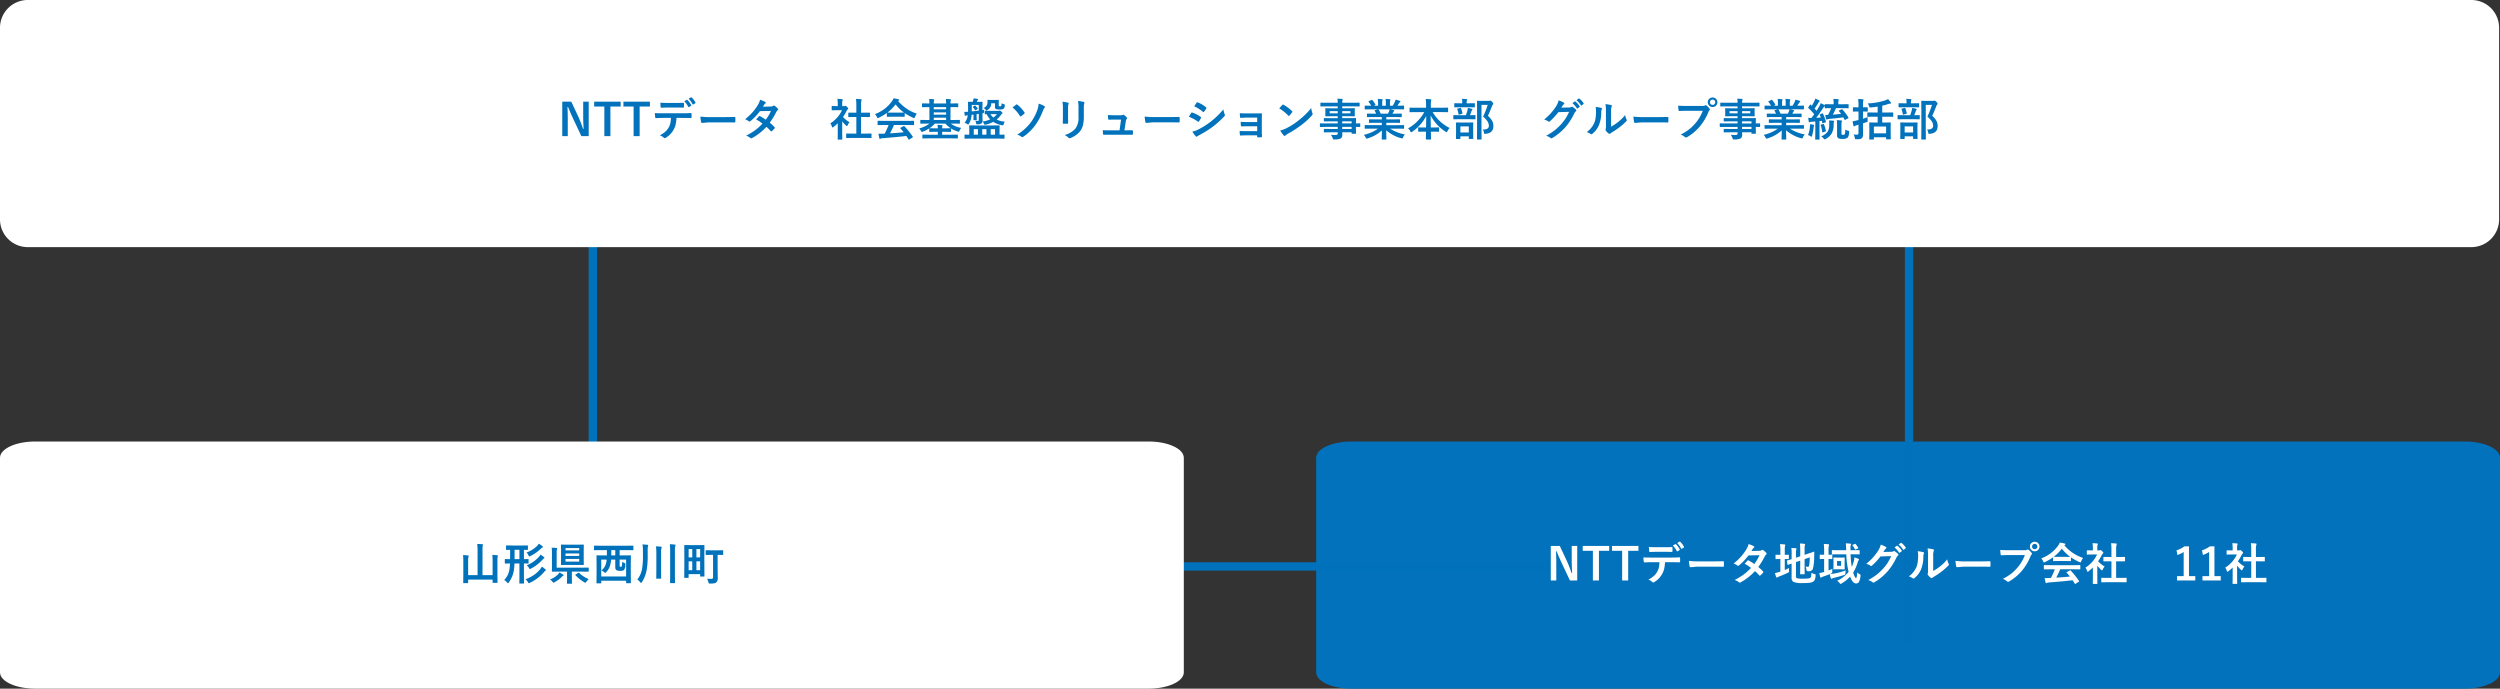 <svg xmlns="http://www.w3.org/2000/svg" width="900.324" height="248" viewBox="0 0 900.324 248">
  <rect x="0" y="0" width="900.324" height="248" fill="#333333" stroke="none"/>
  <g id="グループ_53664" data-name="グループ 53664" transform="translate(-22050 -1145)">
    <path id="パス_53166" data-name="パス 53166" d="M12.651,0H413.674c6.987,0,12.651,2.621,12.651,5.855V83.145c0,3.234-5.664,5.855-12.651,5.855H12.651C5.664,89,0,86.379,0,83.145V5.855C0,2.621,5.664,0,12.651,0Z" transform="translate(22524 1304)" fill="#0172bb"/>
    <path id="パス_53049" data-name="パス 53049" d="M239,0H0" transform="translate(22376 1349)" fill="none" stroke="#0072bb" stroke-linecap="round" stroke-width="3"/>
    <path id="パス_52883" data-name="パス 52883" d="M0,0V188.5" transform="translate(22263.5 1189.07)" fill="none" stroke="#0072bb" stroke-width="3"/>
    <path id="パス_53168" data-name="パス 53168" d="M0,0V188.5" transform="translate(22737.5 1189.07)" fill="none" stroke="#0072bb" stroke-width="3"/>
    <path id="パス_53056" data-name="パス 53056" d="M12.651,0H413.674c6.987,0,12.651,2.621,12.651,5.855V83.145c0,3.234-5.664,5.855-12.651,5.855H12.651C5.664,89,0,86.379,0,83.145V5.855C0,2.621,5.664,0,12.651,0Z" transform="translate(22050 1304)" fill="#fff"/>
    <path id="パス_53055" data-name="パス 53055" d="M10,0H890a10,10,0,0,1,10,10V79a10,10,0,0,1-10,10H10A10,10,0,0,1,0,79V10A10,10,0,0,1,10,0Z" transform="translate(22050 1145)" fill="#fff"/>
    <path id="パス_53175" data-name="パス 53175" d="M11.008-12.383V.031H8.367l-3.008-6.4q-.961-2.07-1.781-4.1H3.359q.109,2.063.109,4.484V.031H1.484V-12.383h3.25l2.578,5.5A40.982,40.982,0,0,1,8.961-2.625H9.18q-.156-2.531-.156-4.547v-5.211Zm11.516,0v1.742h-3.7V.031h-2.18V-10.641H12.984v-1.742Zm10.531,0v1.742h-3.7V.031H27.18V-10.641H23.516v-1.742Zm12.375-.148.906-.516a.194.194,0,0,1,.086-.023.2.2,0,0,1,.141.078,6.964,6.964,0,0,1,1.359,1.852.207.207,0,0,1,.031.1.194.194,0,0,1-.109.156l-.719.43a.252.252,0,0,1-.109.031.177.177,0,0,1-.148-.109A7.91,7.91,0,0,0,45.43-12.531Zm1.563-.914.867-.5a.2.2,0,0,1,.094-.031q.047,0,.133.086A6.49,6.49,0,0,1,49.445-12.1a.263.263,0,0,1,.031.117.216.216,0,0,1-.109.172l-.672.43a.264.264,0,0,1-.125.039.167.167,0,0,1-.148-.117A7.86,7.86,0,0,0,46.992-13.445ZM36.8-12.008q1.4.078,2.656.078h2.945q1.648,0,2.7-.062.2,0,.2.3.023.289.023.578t-.023.586q0,.3-.211.3-1.273-.047-2.68-.047H39.461q-.484,0-2.273.063-.25,0-.273-.273-.023-.219-.055-.75Q36.82-11.773,36.8-12.008Zm5.82,5.461a13.255,13.255,0,0,1-.3,2.383,7.244,7.244,0,0,1-.641,1.7A7.446,7.446,0,0,1,40.32-.609,7.379,7.379,0,0,1,38.867.555a1,1,0,0,1-.477.2.47.47,0,0,1-.336-.156,3.8,3.8,0,0,0-1.43-.852,10.192,10.192,0,0,0,2.031-1.375,5.8,5.8,0,0,0,1.156-1.477,5.646,5.646,0,0,0,.625-1.648,11.582,11.582,0,0,0,.188-1.789H37.586q-.766,0-2.4.094-.18.023-.211-.3a8.849,8.849,0,0,1-.125-1.531q.9.078,2.719.078h7.188q1.711,0,3.117-.094.172,0,.172.32.016.164.016.609t-.016.617q0,.273-.234.273-1.664-.062-3.039-.062Zm8.609-.477a23.625,23.625,0,0,0,3.453.2h5.156q.758,0,1.953-.023,1.523-.023,1.727-.031H63.6q.211,0,.211.227.023.367.023.758t-.023.75q0,.242-.227.242h-.062q-2.4-.031-3.57-.031H54.2l-2.352.2a.352.352,0,0,1-.367-.336A15.215,15.215,0,0,1,51.234-7.023ZM76.211-4.812A14.374,14.374,0,0,1,77.938-3.2a.326.326,0,0,1,.094.227.31.31,0,0,1-.094.211,7.6,7.6,0,0,1-.992,1.008.35.35,0,0,1-.2.078.26.26,0,0,1-.172-.094,15.617,15.617,0,0,0-1.555-1.555,19.939,19.939,0,0,1-5.1,4,.933.933,0,0,1-.4.141.486.486,0,0,1-.3-.141A4.775,4.775,0,0,0,67.7-.141,23.4,23.4,0,0,0,71.078-2.2a20.583,20.583,0,0,0,2.508-2.273,13.87,13.87,0,0,0-2.3-1.508q.961-1.047,1.055-1.141a.31.31,0,0,1,.211-.109.548.548,0,0,1,.156.063,16.935,16.935,0,0,1,2.063,1.281,15.617,15.617,0,0,0,1.875-3.164l-3.969.078a20.562,20.562,0,0,1-3.422,3.6.638.638,0,0,1-.32.141.353.353,0,0,1-.258-.109,6.764,6.764,0,0,0-1.344-.734,20.274,20.274,0,0,0,2.836-2.68,17.43,17.43,0,0,0,1.7-2.344,7.078,7.078,0,0,0,.859-1.969,10.716,10.716,0,0,1,1.875.781.275.275,0,0,1,.172.258.4.4,0,0,1-.2.32,1.19,1.19,0,0,0-.328.336q-.187.328-.5.8l2.82-.062a1.709,1.709,0,0,0,.875-.242.532.532,0,0,1,.273-.109.564.564,0,0,1,.289.125,4.822,4.822,0,0,1,1.094.977.415.415,0,0,1,.125.289.426.426,0,0,1-.18.3,2.108,2.108,0,0,0-.477.609A25.679,25.679,0,0,1,76.211-4.812ZM95.344-2.75a4.585,4.585,0,0,0,1.156.508,1.036,1.036,0,0,1,.313.117.193.193,0,0,1,.063.164q0,.062-.023.25a5.4,5.4,0,0,1-.312,1.539,1.376,1.376,0,0,1-.555.617A2.938,2.938,0,0,1,94.7.867,20.932,20.932,0,0,1,92.2.977,7.75,7.75,0,0,1,88.82.531a1.742,1.742,0,0,1-.609-1.586V-6.047q-.422.148-.937.344-.281.1-.344.117a.455.455,0,0,1-.109.023q-.07,0-.1-.148l-.2-1.25a.535.535,0,0,1-.016-.1q0-.055.141-.109.648-.156,1.57-.461V-9.391q.008-.211.008-.43a14.754,14.754,0,0,0-.1-1.844q.812.023,1.539.094.32.047.32.18a.887.887,0,0,1-.1.336,6.08,6.08,0,0,0-.094,1.516v1.383l1.531-.516v-2.32a19.887,19.887,0,0,0-.125-2.273,12.377,12.377,0,0,1,1.633.133q.258.023.258.172a1.344,1.344,0,0,1-.1.32,5.914,5.914,0,0,0-.094,1.438v2.016L94.117-9.6q.859-.281,1.625-.555.422-.156.469-.164h.039q.133,0,.133.164l-.047,2.047A15.761,15.761,0,0,1,95.953-4.5a1.37,1.37,0,0,1-1.375,1.219,4.308,4.308,0,0,1-.594-.031q-.273-.023-.328-.1a1.494,1.494,0,0,1-.1-.43,3.614,3.614,0,0,0-.336-1.148,3.751,3.751,0,0,0,.844.109.363.363,0,0,0,.32-.125,1.047,1.047,0,0,0,.164-.469,17.611,17.611,0,0,0,.188-2.8l-1.852.641v2.781l.031,2.484a.235.235,0,0,1-.027.145.254.254,0,0,1-.152.027H91.453q-.125,0-.148-.031a.269.269,0,0,1-.023-.141l.031-2.484V-7.1l-1.531.523v5.07q0,.57.3.727a7.8,7.8,0,0,0,2.3.172A13.838,13.838,0,0,0,94.273-.7a1.464,1.464,0,0,0,.688-.25.94.94,0,0,0,.281-.57A9.054,9.054,0,0,0,95.344-2.75ZM87.3-4.461a4.335,4.335,0,0,0-.031.563q0,.211.008.43.016.2.016.266a.364.364,0,0,1-.062.246,1.733,1.733,0,0,1-.367.223Q85.6-2.1,83.68-1.375a2.116,2.116,0,0,0-.523.258.388.388,0,0,1-.273.109q-.156,0-.242-.2-.172-.453-.43-1.422a12.35,12.35,0,0,0,1.586-.4l.367-.109V-7.68h-.133l-1.453.031q-.125,0-.141-.031a.35.35,0,0,1-.016-.141V-9.039a.288.288,0,0,1,.023-.156.224.224,0,0,1,.133-.023l1.453.031h.133v-1.5a14.71,14.71,0,0,0-.133-2.352q.922.023,1.656.109.258.023.258.2a1.344,1.344,0,0,1-.1.32A6.4,6.4,0,0,0,85.75-10.9v1.711l1.313-.031q.156,0,.156.18V-7.82q0,.172-.156.172L85.75-7.68v3.953Q86.445-4.008,87.3-4.461ZM104.594.156a11.742,11.742,0,0,0,4.148-3.2,31.329,31.329,0,0,1-.836-6.336h-2.844l-2.18.031q-.125,0-.148-.039a.292.292,0,0,1-.023-.148v-1.172q0-.125.031-.148a.269.269,0,0,1,.141-.023l2.18.031h2.8v-.2q-.023-1.43-.125-2.281a14.869,14.869,0,0,1,1.609.125q.258.023.258.18a.85.85,0,0,1-.078.313,3.315,3.315,0,0,0-.109,1.109v.75h.906l2.211-.031a.247.247,0,0,1,.156.031.269.269,0,0,1,.023.141v1.172q0,.133-.039.164a.244.244,0,0,1-.141.023l-2.211-.031h-.875a32.3,32.3,0,0,0,.43,4.516,10.265,10.265,0,0,0,.656-1.75,8.428,8.428,0,0,0,.3-1.633,11.969,11.969,0,0,1,1.375.469q.273.133.273.289a.532.532,0,0,1-.164.3,3.65,3.65,0,0,0-.352.859A14.772,14.772,0,0,1,110.391-2.8a8.257,8.257,0,0,0,.641,1.609q.227.383.352.383.352,0,.445-2.039a3.417,3.417,0,0,0,.813.586,1.3,1.3,0,0,1,.32.2.248.248,0,0,1,.07.2q0,.062-.023.266a5.059,5.059,0,0,1-.594,2.242,1.209,1.209,0,0,1-1.039.477q-1.156,0-2.094-2.461a13.051,13.051,0,0,1-3.023,2.43,1.7,1.7,0,0,1-.414.2q-.1,0-.336-.3A2.934,2.934,0,0,0,104.594.156ZM107.7-3.57q-.1.641-.117.961a1.07,1.07,0,0,1-.07.508,1.067,1.067,0,0,1-.406.18q-1.383.484-3.648,1.023l-.578.2a1.084,1.084,0,0,1-.336.125q-.148,0-.242-.242a12.768,12.768,0,0,1-.336-1.437q-.773.336-2.492.93a1.763,1.763,0,0,0-.484.227.449.449,0,0,1-.273.109q-.141,0-.2-.211a12.89,12.89,0,0,1-.336-1.437A8.569,8.569,0,0,0,99.57-2.93l.352-.094V-7.7h-.031L98.5-7.664q-.164,0-.164-.18v-1.2a.285.285,0,0,1,.031-.172.248.248,0,0,1,.133-.023l1.422.031v-1.469a21.645,21.645,0,0,0-.109-2.43q.875.023,1.648.109.242.023.242.18a1.892,1.892,0,0,1-.062.336,6.488,6.488,0,0,0-.133,1.773v1.5l1.188-.031q.125,0,.148.039a.315.315,0,0,1,.023.156v1.2q0,.133-.031.156a.269.269,0,0,1-.141.023l-.359-.008q-.367-.016-.828-.023V-3.57A12.2,12.2,0,0,0,102.9-4.18a9.4,9.4,0,0,0-.047.992,1.07,1.07,0,0,1-.07.508,1.16,1.16,0,0,1-.391.234,4.18,4.18,0,0,1-.391.172,9.355,9.355,0,0,0,1.648-.187A28.152,28.152,0,0,0,107.7-3.57ZM105.922-8.2l1.211-.031a.285.285,0,0,1,.172.031.292.292,0,0,1,.023.148L107.3-6.812v1.438l.031,1.242q0,.133-.039.156a.315.315,0,0,1-.156.023l-1.211-.031h-1.25l-1.227.031q-.133,0-.156-.031a.292.292,0,0,1-.023-.148l.031-1.242V-6.812l-.031-1.234q0-.133.031-.156a.292.292,0,0,1,.148-.023l1.227.031Zm.109,2.961V-6.945h-1.453v1.711Zm5.25-7.8a6.963,6.963,0,0,1,.914,1.313.252.252,0,0,1,.039.109q0,.086-.211.164l-.7.32a.566.566,0,0,1-.187.07q-.062,0-.125-.148a6.8,6.8,0,0,0-.883-1.352.2.2,0,0,1-.062-.109q0-.07.188-.141l.719-.3a.639.639,0,0,1,.156-.039Q111.18-13.156,111.281-13.039Zm9.977,2.813,2.875-.062a1.67,1.67,0,0,0,.8-.2.315.315,0,0,1,.2-.062.475.475,0,0,1,.258.094,7.264,7.264,0,0,1,1.086.867.5.5,0,0,1,.211.367.453.453,0,0,1-.2.336,1.993,1.993,0,0,0-.523.688A22.423,22.423,0,0,1,122.8-3.25a20.569,20.569,0,0,1-2.523,2.383,16.934,16.934,0,0,1-2.336,1.6.48.48,0,0,1-.258.078.564.564,0,0,1-.367-.18A4.373,4.373,0,0,0,115.8-.1a23.234,23.234,0,0,0,3.18-2.047,19.349,19.349,0,0,0,2.148-2.031,17.2,17.2,0,0,0,1.688-2.172,21.769,21.769,0,0,0,1.273-2.375l-3.875.117a24.777,24.777,0,0,1-3.023,3.273.482.482,0,0,1-.336.18.375.375,0,0,1-.234-.094,3.956,3.956,0,0,0-1.539-.687,19.991,19.991,0,0,0,4.3-4.75,8.025,8.025,0,0,0,.945-2.164A7.785,7.785,0,0,1,122.2-12a.316.316,0,0,1,.164.266.318.318,0,0,1-.18.273,2.446,2.446,0,0,0-.4.43Q121.609-10.758,121.258-10.227Zm4.016-1.633.844-.594a.147.147,0,0,1,.094-.039.253.253,0,0,1,.148.07,6.746,6.746,0,0,1,1.516,1.711.228.228,0,0,1,.047.117.174.174,0,0,1-.094.141l-.672.5a.234.234,0,0,1-.125.047.191.191,0,0,1-.148-.1A8.25,8.25,0,0,0,125.273-11.859Zm1.469-1.055.8-.578a.209.209,0,0,1,.1-.039.25.25,0,0,1,.141.07,6.192,6.192,0,0,1,1.523,1.648.242.242,0,0,1,.047.133.2.2,0,0,1-.094.156l-.641.492a.221.221,0,0,1-.133.055.173.173,0,0,1-.141-.1A7.57,7.57,0,0,0,126.742-12.914ZM139.2-3.375a16.7,16.7,0,0,0,2.273-1.492,15.451,15.451,0,0,0,2.8-2.719,4.526,4.526,0,0,0,.5,1.617,1.214,1.214,0,0,1,.094.273.635.635,0,0,1-.242.4,20.48,20.48,0,0,1-2.367,2.1,28.365,28.365,0,0,1-2.844,1.922q-.227.148-.461.336a.518.518,0,0,1-.328.125.726.726,0,0,1-.336-.125,4.5,4.5,0,0,1-.961-.977.715.715,0,0,1-.141-.336.54.54,0,0,1,.063-.242,4.146,4.146,0,0,0,.094-1.219V-8.719a15.4,15.4,0,0,0-.164-2.789,16.914,16.914,0,0,1,2.008.336q.289.07.289.273a1.018,1.018,0,0,1-.125.406,5.781,5.781,0,0,0-.148,1.773Zm-5.586-7.117a12.588,12.588,0,0,1,2.031.352q.258.07.258.289a.562.562,0,0,1-.047.2,2.438,2.438,0,0,0-.2,1.086,12.049,12.049,0,0,1-.867,4.7,8.133,8.133,0,0,1-2.273,3.008.75.75,0,0,1-.414.211.571.571,0,0,1-.3-.125,5.7,5.7,0,0,0-1.359-.672,8.229,8.229,0,0,0,2.656-3.187,7.9,7.9,0,0,0,.516-1.852,19.21,19.21,0,0,0,.156-2.672A5.29,5.29,0,0,0,133.609-10.492Zm13.625,3.469a23.625,23.625,0,0,0,3.453.2h5.156q.758,0,1.953-.023,1.523-.023,1.727-.031h.078q.211,0,.211.227.023.367.023.758t-.023.75q0,.242-.227.242h-.062q-2.4-.031-3.57-.031H150.2l-2.352.2a.352.352,0,0,1-.367-.336A15.214,15.214,0,0,1,147.234-7.023Zm16.109-3.937q1.008.109,3.07.109h5.711a1.817,1.817,0,0,0,.883-.164.494.494,0,0,1,.273-.094.362.362,0,0,1,.266.109,5.71,5.71,0,0,1,1.094,1.109.549.549,0,0,1,.125.313.444.444,0,0,1-.156.3,2.279,2.279,0,0,0-.375.633,19,19,0,0,1-3.1,5.2A17.742,17.742,0,0,1,166.594.375a.8.8,0,0,1-.437.141.553.553,0,0,1-.4-.18,4.722,4.722,0,0,0-1.484-.875,18.284,18.284,0,0,0,3.1-1.93,16.117,16.117,0,0,0,2.125-2.07,14.244,14.244,0,0,0,2.711-4.57H166.43q-.906,0-2.641.078-.25.016-.3-.32Q163.43-9.75,163.344-10.961Zm12.414-2.93a1.652,1.652,0,0,1,1.281.563,1.64,1.64,0,0,1,.445,1.148,1.642,1.642,0,0,1-.57,1.281,1.666,1.666,0,0,1-1.156.438,1.652,1.652,0,0,1-1.281-.562,1.65,1.65,0,0,1-.445-1.156,1.612,1.612,0,0,1,.57-1.281A1.684,1.684,0,0,1,175.758-13.891Zm0,.766a.911.911,0,0,0-.711.3.935.935,0,0,0-.234.641.92.92,0,0,0,.3.719.917.917,0,0,0,.641.234.911.911,0,0,0,.711-.3.945.945,0,0,0,.234-.648.911.911,0,0,0-.3-.711A.917.917,0,0,0,175.758-13.125Zm5.594,9.141-2.117.031a.266.266,0,0,1-.164-.031.269.269,0,0,1-.023-.141v-1.2q0-.125.031-.148a.315.315,0,0,1,.156-.023l2.117.031h8.523l2.117-.031a.266.266,0,0,1,.164.031.269.269,0,0,1,.023.141v1.2a.235.235,0,0,1-.027.145.274.274,0,0,1-.16.027l-2.117-.031h-4.937a30.494,30.494,0,0,1-1.43,3.008q2.5-.141,4.93-.4-.734-.9-1.164-1.359a.22.22,0,0,1-.07-.133q0-.078.164-.156l1.023-.531a.385.385,0,0,1,.172-.062.257.257,0,0,1,.164.094A29.507,29.507,0,0,1,191.7.2a.248.248,0,0,1,.055.133q0,.078-.133.164l-1.109.727a.483.483,0,0,1-.187.094q-.063,0-.133-.109-.32-.539-.8-1.25-3.1.391-8.641.813a1.3,1.3,0,0,0-.578.148.425.425,0,0,1-.273.094q-.172,0-.219-.227a16.757,16.757,0,0,1-.336-1.648q.367.031.773.031.391,0,.969-.031l.516-.016a26.9,26.9,0,0,0,1.406-3.1Zm11.836-4.078a5.02,5.02,0,0,0-.687,1.2q-.156.4-.273.4a1.252,1.252,0,0,1-.367-.125,18.048,18.048,0,0,1-3.055-1.7V-7.1q0,.125-.031.148a.269.269,0,0,1-.141.023l-1.812-.031h-2.461l-1.812.031q-.125,0-.148-.031a.269.269,0,0,1-.023-.141V-8.32a18.524,18.524,0,0,1-2.9,1.727,1.151,1.151,0,0,1-.383.148q-.109,0-.289-.4a3.725,3.725,0,0,0-.719-1.062,12.975,12.975,0,0,0,6.141-4.648,4.994,4.994,0,0,0,.563-1.039,12.1,12.1,0,0,1,1.727.336q.289.07.289.219a.267.267,0,0,1-.156.258,1.289,1.289,0,0,0-.227.141A14.835,14.835,0,0,0,193.188-8.062ZM182.6-8.477q.281.031,1.758.031h2.461q1.375,0,1.727-.031a14.661,14.661,0,0,1-3.023-2.93A14.831,14.831,0,0,1,182.6-8.477ZM202.047.672,199.9.7q-.125,0-.148-.031a.269.269,0,0,1-.023-.141V-.734a.254.254,0,0,1,.027-.152.235.235,0,0,1,.145-.027l2.148.031h1.344V-6.859h-.719l-2.016.016a.244.244,0,0,1-.141-.023.244.244,0,0,1-.023-.141V-8.273q0-.117.031-.141a.32.32,0,0,1,.133-.016l2.016.016h.719v-2.547a17.614,17.614,0,0,0-.125-2.414q1.031.031,1.773.109.258.031.258.164a.774.774,0,0,1-.078.336,6.075,6.075,0,0,0-.133,1.758v2.594h1.008l2.016-.016a.288.288,0,0,1,.156.023.224.224,0,0,1,.023.133v1.266q0,.125-.039.148a.35.35,0,0,1-.141.016l-2.016-.016h-1.008V-.883h1.453l2.133-.031a.266.266,0,0,1,.164.031.292.292,0,0,1,.023.148V.531q0,.125-.031.148a.315.315,0,0,1-.156.023L206.539.672Zm-8.016-5.25a11.273,11.273,0,0,0,2.633-2.289,10.034,10.034,0,0,0,1.547-2.445H196.4l-1.7.031a.247.247,0,0,1-.156-.031.269.269,0,0,1-.023-.141v-1.187q0-.125.039-.156a.244.244,0,0,1,.141-.023l1.7.039h.3v-.656a11.449,11.449,0,0,0-.125-1.953q.859.023,1.664.109.258.023.258.164a1,1,0,0,1-.094.336,4.183,4.183,0,0,0-.1,1.273v.727h.672a.561.561,0,0,0,.3-.07.482.482,0,0,1,.18-.062q.156,0,.594.414.43.43.43.578a.343.343,0,0,1-.156.258,2.019,2.019,0,0,0-.375.461,16.052,16.052,0,0,1-1.359,2.336,9.435,9.435,0,0,0,2.352,1.875,3.72,3.72,0,0,0-.641,1.039q-.164.352-.3.352a.633.633,0,0,1-.32-.2A11.775,11.775,0,0,1,198.3-5.281v4.5l.031,1.883a.247.247,0,0,1-.031.156.37.37,0,0,1-.164.023h-1.281a.266.266,0,0,1-.164-.031.292.292,0,0,1-.023-.148L196.7-.781V-4.609a15.9,15.9,0,0,1-1.523,1.328.855.855,0,0,1-.336.211q-.1,0-.25-.367A4.444,4.444,0,0,0,194.031-4.578Zm37.281-7.68V-1.523h2.273V.031h-6.578V-1.523h2.4v-8.7a8.813,8.813,0,0,1-2.258,1.086l-.32-1.68a9.045,9.045,0,0,0,2.844-1.437Zm9.172,0V-1.523h2.273V.031H236.18V-1.523h2.4v-8.7a8.813,8.813,0,0,1-2.258,1.086L236-10.82a9.045,9.045,0,0,0,2.844-1.437ZM252.391.672,250.242.7q-.125,0-.148-.031a.269.269,0,0,1-.023-.141V-.734a.254.254,0,0,1,.027-.152.235.235,0,0,1,.145-.027l2.148.031h1.344V-6.859h-.719L251-6.844a.244.244,0,0,1-.141-.023.244.244,0,0,1-.023-.141V-8.273q0-.117.031-.141A.32.32,0,0,1,251-8.43l2.016.016h.719v-2.547a17.614,17.614,0,0,0-.125-2.414q1.031.031,1.773.109.258.031.258.164a.774.774,0,0,1-.078.336,6.075,6.075,0,0,0-.133,1.758v2.594h1.008l2.016-.016a.288.288,0,0,1,.156.023.224.224,0,0,1,.023.133v1.266q0,.125-.039.148a.35.35,0,0,1-.141.016l-2.016-.016H255.43V-.883h1.453l2.133-.031a.266.266,0,0,1,.164.031.292.292,0,0,1,.023.148V.531q0,.125-.031.148a.315.315,0,0,1-.156.023L256.883.672Zm-8.016-5.25a11.273,11.273,0,0,0,2.633-2.289,10.034,10.034,0,0,0,1.547-2.445h-1.812l-1.7.031a.247.247,0,0,1-.156-.031.269.269,0,0,1-.023-.141v-1.187q0-.125.039-.156a.244.244,0,0,1,.141-.023l1.7.039h.3v-.656a11.449,11.449,0,0,0-.125-1.953q.859.023,1.664.109.258.023.258.164a1,1,0,0,1-.094.336,4.183,4.183,0,0,0-.1,1.273v.727h.672a.561.561,0,0,0,.3-.07.482.482,0,0,1,.18-.062q.156,0,.594.414.43.43.43.578a.343.343,0,0,1-.156.258,2.019,2.019,0,0,0-.375.461,16.052,16.052,0,0,1-1.359,2.336,9.435,9.435,0,0,0,2.352,1.875,3.72,3.72,0,0,0-.641,1.039q-.164.352-.3.352a.633.633,0,0,1-.32-.2,11.775,11.775,0,0,1-1.375-1.484v4.5L248.68,1.1a.247.247,0,0,1-.031.156.37.37,0,0,1-.164.023H247.2a.266.266,0,0,1-.164-.031.292.292,0,0,1-.023-.148l.031-1.883V-4.609a15.9,15.9,0,0,1-1.523,1.328.855.855,0,0,1-.336.211q-.1,0-.25-.367A4.444,4.444,0,0,0,244.375-4.578Z" transform="translate(22607 1354)" fill="#fff"/>
    <path id="パス_53174" data-name="パス 53174" d="M12.289-9.156q.9.023,1.789.133.258.047.258.172a1.257,1.257,0,0,1-.1.336,6.888,6.888,0,0,0-.094,1.6v4.9l.031,2.75a.247.247,0,0,1-.031.156A.269.269,0,0,1,14,.914H12.57q-.125,0-.148-.039A.244.244,0,0,1,12.4.734V-.273h-8.8v1.1a.247.247,0,0,1-.031.156.292.292,0,0,1-.148.023H2.008A.276.276,0,0,1,1.852.98Q1.82.953,1.82.828l.031-2.766V-7.023a17.782,17.782,0,0,0-.094-2.07,15.775,15.775,0,0,1,1.789.133q.258.023.258.172a.5.5,0,0,1-.039.172q-.047.125-.055.148a5.061,5.061,0,0,0-.117,1.445v5.148h3.4v-8.8a21.211,21.211,0,0,0-.125-2.437q1.125.031,1.836.117.242.023.242.172a1.257,1.257,0,0,1-.1.336,10.182,10.182,0,0,0-.078,1.773v8.836H12.4v-5.2A17.034,17.034,0,0,0,12.289-9.156ZM16.578-.125a7.743,7.743,0,0,0,1.375-2.023,7.748,7.748,0,0,0,.539-1.945q.109-.734.164-1.984-.742.008-1.3.023l-.3.008h-.094q-.117,0-.141-.039a.315.315,0,0,1-.023-.156v-1.25q0-.172.164-.172l1.727.031q.016-.594.016-1.906v-1.453q-.562.008-.992.023l-.3.008q-.125,0-.148-.031a.269.269,0,0,1-.023-.141v-1.25a.285.285,0,0,1,.031-.172.269.269,0,0,1,.141-.023l2.016.031H22.93l2.016-.031q.125,0,.148.039a.315.315,0,0,1,.023.156v1.25q0,.125-.031.148a.269.269,0,0,1-.141.023l-.164-.008q-.492-.016-1.1-.023v3.359l1.5-.031q.133,0,.156.031a.269.269,0,0,1,.023.141v1.25a.285.285,0,0,1-.031.172.292.292,0,0,1-.148.023l-.2-.008q-.586-.016-1.3-.023v4.563L23.711.992q0,.117-.039.141a.315.315,0,0,1-.156.023h-1.3a.266.266,0,0,1-.164-.031.248.248,0,0,1-.023-.133l.031-2.508V-6.078H20.273a20.8,20.8,0,0,1-.227,2.563A9.8,9.8,0,0,1,18.211.766q-.227.273-.3.273-.1,0-.32-.273A3.581,3.581,0,0,0,16.578-.125ZM20.32-7.633h1.742v-3.359H20.32Zm3.938,7.25a14.343,14.343,0,0,0,3.25-1.711,11.106,11.106,0,0,0,2.031-1.937,9.213,9.213,0,0,0,.609-.9,9.381,9.381,0,0,1,1.3,1.008.42.42,0,0,1,.141.273q0,.1-.211.2a2.711,2.711,0,0,0-.555.57A15.117,15.117,0,0,1,25.828.883a1.192,1.192,0,0,1-.383.141q-.117,0-.336-.383A3.9,3.9,0,0,0,24.258-.383Zm5.375-8.883a8.229,8.229,0,0,1,1.266.9q.172.172.172.273,0,.125-.187.188a2.258,2.258,0,0,0-.531.484,14.433,14.433,0,0,1-4.172,3.2,1.038,1.038,0,0,1-.352.141q-.133,0-.336-.383a3.593,3.593,0,0,0-.789-.961,11.9,11.9,0,0,0,4.406-3.07A3.028,3.028,0,0,0,29.633-9.266Zm-.594-3.93a6.59,6.59,0,0,1,1.313.922.376.376,0,0,1,.164.258q0,.141-.2.227a1.9,1.9,0,0,0-.539.383A14.257,14.257,0,0,1,26-8.75a1,1,0,0,1-.367.141q-.133,0-.32-.414a3.368,3.368,0,0,0-.687-.992,11.1,11.1,0,0,0,3.844-2.414A4.991,4.991,0,0,0,29.039-13.2Zm16.008.313a.285.285,0,0,1,.172.031.292.292,0,0,1,.023.148l-.031,1.727v3.539l.031,1.727q0,.18-.352.18l-1.906-.031H39.422l-2.062.031q-.336,0-.336-.18l.031-1.727v-3.539L37.023-12.7q0-.133.031-.156a.292.292,0,0,1,.148-.023l2.055.031h3.727ZM43.594-6.75V-7.7H38.656v.945ZM38.656-8.8h4.938V-9.68H38.656Zm0-2.836v.852h4.938v-.852Zm-4.992-.125a14.789,14.789,0,0,1,1.742.117q.258.023.258.2a1.822,1.822,0,0,1-.094.336,3.7,3.7,0,0,0-.1,1.109V-4.57h9.273l2.1-.031q.125,0,.148.031a.269.269,0,0,1,.023.141v1.141a.235.235,0,0,1-.027.145.235.235,0,0,1-.145.027l-2.1-.031h-3.8V-.687l.031,1.734q0,.125-.031.148a.269.269,0,0,1-.141.023H39.336q-.156,0-.156-.172l.031-1.734V-3.148H36.047l-2.133.031q-.125,0-.148-.031a.269.269,0,0,1-.023-.141l.031-2.047V-9.961A12.168,12.168,0,0,0,33.664-11.758ZM47.039-.445a4.446,4.446,0,0,0-.883.961Q45.9.867,45.8.867a1.01,1.01,0,0,1-.367-.18,12.994,12.994,0,0,1-3.2-2.562.171.171,0,0,1-.062-.109q0-.055.164-.156l.875-.531a.415.415,0,0,1,.2-.078.251.251,0,0,1,.164.078A10.707,10.707,0,0,0,47.039-.445ZM36.461-2.828a7.991,7.991,0,0,1,1.266.719q.242.172.242.258,0,.156-.227.234a2.881,2.881,0,0,0-.508.438A10.483,10.483,0,0,1,34.688.688a1.255,1.255,0,0,1-.367.164q-.133,0-.367-.352a3.812,3.812,0,0,0-.9-.82,7.794,7.794,0,0,0,2.813-1.742A4.5,4.5,0,0,0,36.461-2.828Zm14.633-8.062-2,.031q-.133,0-.156-.031a.269.269,0,0,1-.023-.141v-1.3q0-.125.031-.148a.292.292,0,0,1,.148-.023l2,.031H60.93l2-.031a.247.247,0,0,1,.156.031.269.269,0,0,1,.023.141v1.3q0,.125-.039.148a.244.244,0,0,1-.141.023l-2-.031H58.148v1.914h1.68l2.188-.031a.247.247,0,0,1,.156.031.292.292,0,0,1,.023.148l-.031,2.859v2.734L62.2.859a.247.247,0,0,1-.031.156.292.292,0,0,1-.148.023H60.656q-.125,0-.148-.039a.244.244,0,0,1-.023-.141V.141H51.523V.906a.247.247,0,0,1-.031.156.292.292,0,0,1-.148.023H49.984q-.125,0-.148-.031a.292.292,0,0,1-.023-.148L49.844-3.2V-5.617l-.031-3.211q0-.133.031-.156a.269.269,0,0,1,.141-.023l2.2.031h1.375v-1.914Zm.43,3.422V-1.4h8.961v-6.07H58.148v2.242a.43.43,0,0,0,.047.25.531.531,0,0,0,.352.078.629.629,0,0,0,.367-.078,5.648,5.648,0,0,0,.109-1.664,6.824,6.824,0,0,0,.789.352.73.73,0,0,1,.32.18.706.706,0,0,1,.07.375q0,.1-.008.273a2.5,2.5,0,0,1-.5,1.742,1.851,1.851,0,0,1-1.164.3,3.514,3.514,0,0,1-1.445-.211.806.806,0,0,1-.4-.414,2.262,2.262,0,0,1-.109-.812V-7.469h-1.5A9.124,9.124,0,0,1,54.5-4.75a5.452,5.452,0,0,1-1.219,1.813q-.242.242-.352.242t-.383-.258a3.534,3.534,0,0,0-.945-.633A4.582,4.582,0,0,0,53-5.375a6.908,6.908,0,0,0,.477-2.094Zm3.617-1.508h1.438v-1.914H55.141ZM64.516-.289a8.663,8.663,0,0,0,1.727-3.937,26.3,26.3,0,0,0,.3-4.687v-1.6a15.771,15.771,0,0,0-.164-2.43q1.2.063,1.781.148.289.023.289.2a1.217,1.217,0,0,1-.117.367,9.456,9.456,0,0,0-.078,1.734V-9.07a30.107,30.107,0,0,1-.367,5.328,12.318,12.318,0,0,1-1.727,4.4q-.2.289-.289.289-.07,0-.32-.273A4.316,4.316,0,0,0,64.516-.289Zm11.7-12.719a14.953,14.953,0,0,1,1.789.141q.289.031.289.211a2.09,2.09,0,0,1-.109.352,6.028,6.028,0,0,0-.133,1.7v8.469L78.086.813q0,.133-.031.156a.269.269,0,0,1-.141.023h-1.43q-.125,0-.148-.031a.292.292,0,0,1-.023-.148l.031-2.937v-8.437A21.55,21.55,0,0,0,76.219-13.008Zm-4.992.766q1.07.031,1.789.117.289.023.289.2a1.627,1.627,0,0,1-.109.391,6.143,6.143,0,0,0-.117,1.664v6.43l.031,2.656q0,.133-.031.16a.3.3,0,0,1-.164.027H71.508q-.125,0-.148-.031a.315.315,0,0,1-.023-.156l.031-2.656V-9.82A17.85,17.85,0,0,0,71.227-12.242ZM91.289-9.18l-1.961.031q-.141,0-.172-.039a.315.315,0,0,1-.023-.156v-1.328q0-.125.039-.148a.315.315,0,0,1,.156-.023l1.961.031h1.992l1.961-.031a.285.285,0,0,1,.172.031.269.269,0,0,1,.023.141v1.328a.285.285,0,0,1-.031.172.37.37,0,0,1-.164.023l-1.8-.031v5.773l.047,2.547a1.94,1.94,0,0,1-.547,1.6,1.691,1.691,0,0,1-.8.336,8.495,8.495,0,0,1-1.437.078q-.367,0-.437-.078a1.394,1.394,0,0,1-.156-.437,4.248,4.248,0,0,0-.484-1.227,14.264,14.264,0,0,0,1.445.063.827.827,0,0,0,.586-.148.651.651,0,0,0,.133-.477V-9.18Zm-2.633.4V-6.2l.031,4.641a.254.254,0,0,1-.027.152.235.235,0,0,1-.145.027h-1.2q-.133,0-.156-.039a.244.244,0,0,1-.023-.141v-.687H82.992v1.188q0,.172-.164.172H81.6q-.133,0-.156-.031a.269.269,0,0,1-.023-.141l.031-4.883V-8.781l-.031-3.758q0-.133.031-.156a.292.292,0,0,1,.148-.023l1.953.031h3.008l1.945-.031q.133,0,.156.031a.292.292,0,0,1,.023.148ZM85.8-3.664h1.336V-6.836H85.8Zm-2.8,0h1.3V-6.836h-1.3Zm4.141-7.6H85.8v3.008h1.336Zm-4.141,0v3.008h1.3v-3.008Z" transform="translate(22215 1354)" fill="#0072bb"/>
    <path id="パス_53173" data-name="パス 53173" d="M11.008-12.383V.031H8.367l-3.008-6.4q-.961-2.07-1.781-4.1H3.359q.109,2.063.109,4.484V.031H1.484V-12.383h3.25l2.578,5.5A40.982,40.982,0,0,1,8.961-2.625H9.18q-.156-2.531-.156-4.547v-5.211Zm11.516,0v1.742h-3.7V.031h-2.18V-10.641H12.984v-1.742Zm10.531,0v1.742h-3.7V.031H27.18V-10.641H23.516v-1.742Zm12.375-.148.906-.516a.194.194,0,0,1,.086-.023.2.2,0,0,1,.141.078,6.964,6.964,0,0,1,1.359,1.852.207.207,0,0,1,.031.1.194.194,0,0,1-.109.156l-.719.43a.252.252,0,0,1-.109.031.177.177,0,0,1-.148-.109A7.91,7.91,0,0,0,45.43-12.531Zm1.563-.914.867-.5a.2.2,0,0,1,.094-.031q.047,0,.133.086A6.49,6.49,0,0,1,49.445-12.1a.263.263,0,0,1,.031.117.216.216,0,0,1-.109.172l-.672.43a.264.264,0,0,1-.125.039.167.167,0,0,1-.148-.117A7.86,7.86,0,0,0,46.992-13.445ZM36.8-12.008q1.4.078,2.656.078h2.945q1.648,0,2.7-.062.2,0,.2.3.023.289.023.578t-.023.586q0,.3-.211.3-1.273-.047-2.68-.047H39.461q-.484,0-2.273.063-.25,0-.273-.273-.023-.219-.055-.75Q36.82-11.773,36.8-12.008Zm5.82,5.461a13.255,13.255,0,0,1-.3,2.383,7.244,7.244,0,0,1-.641,1.7A7.446,7.446,0,0,1,40.32-.609,7.379,7.379,0,0,1,38.867.555a1,1,0,0,1-.477.2.47.47,0,0,1-.336-.156,3.8,3.8,0,0,0-1.43-.852,10.192,10.192,0,0,0,2.031-1.375,5.8,5.8,0,0,0,1.156-1.477,5.646,5.646,0,0,0,.625-1.648,11.582,11.582,0,0,0,.188-1.789H37.586q-.766,0-2.4.094-.18.023-.211-.3a8.849,8.849,0,0,1-.125-1.531q.9.078,2.719.078h7.188q1.711,0,3.117-.094.172,0,.172.32.016.164.016.609t-.016.617q0,.273-.234.273-1.664-.062-3.039-.062Zm8.609-.477a23.625,23.625,0,0,0,3.453.2h5.156q.758,0,1.953-.023,1.523-.023,1.727-.031H63.6q.211,0,.211.227.023.367.023.758t-.023.75q0,.242-.227.242h-.062q-2.4-.031-3.57-.031H54.2l-2.352.2a.352.352,0,0,1-.367-.336A15.215,15.215,0,0,1,51.234-7.023ZM76.211-4.812A14.374,14.374,0,0,1,77.938-3.2a.326.326,0,0,1,.094.227.31.31,0,0,1-.094.211,7.6,7.6,0,0,1-.992,1.008.35.35,0,0,1-.2.078.26.26,0,0,1-.172-.094,15.617,15.617,0,0,0-1.555-1.555,19.939,19.939,0,0,1-5.1,4,.933.933,0,0,1-.4.141.486.486,0,0,1-.3-.141A4.775,4.775,0,0,0,67.7-.141,23.4,23.4,0,0,0,71.078-2.2a20.583,20.583,0,0,0,2.508-2.273,13.87,13.87,0,0,0-2.3-1.508q.961-1.047,1.055-1.141a.31.31,0,0,1,.211-.109.548.548,0,0,1,.156.063,16.935,16.935,0,0,1,2.063,1.281,15.617,15.617,0,0,0,1.875-3.164l-3.969.078a20.562,20.562,0,0,1-3.422,3.6.638.638,0,0,1-.32.141.353.353,0,0,1-.258-.109,6.764,6.764,0,0,0-1.344-.734,20.274,20.274,0,0,0,2.836-2.68,17.43,17.43,0,0,0,1.7-2.344,7.078,7.078,0,0,0,.859-1.969,10.716,10.716,0,0,1,1.875.781.275.275,0,0,1,.172.258.4.4,0,0,1-.2.32,1.19,1.19,0,0,0-.328.336q-.187.328-.5.8l2.82-.062a1.709,1.709,0,0,0,.875-.242.532.532,0,0,1,.273-.109.564.564,0,0,1,.289.125,4.822,4.822,0,0,1,1.094.977.415.415,0,0,1,.125.289.426.426,0,0,1-.18.3,2.108,2.108,0,0,0-.477.609A25.679,25.679,0,0,1,76.211-4.812ZM106.047.672,103.9.7q-.125,0-.148-.031a.269.269,0,0,1-.023-.141V-.734a.254.254,0,0,1,.027-.152.235.235,0,0,1,.145-.027l2.148.031h1.344V-6.859h-.719l-2.016.016a.244.244,0,0,1-.141-.023.244.244,0,0,1-.023-.141V-8.273q0-.117.031-.141a.32.32,0,0,1,.133-.016l2.016.016h.719v-2.547a17.613,17.613,0,0,0-.125-2.414q1.031.031,1.773.109.258.031.258.164a.773.773,0,0,1-.078.336,6.076,6.076,0,0,0-.133,1.758v2.594h1.008l2.016-.016a.288.288,0,0,1,.156.023.224.224,0,0,1,.023.133v1.266q0,.125-.039.148a.35.35,0,0,1-.141.016l-2.016-.016h-1.008V-.883h1.453l2.133-.031a.266.266,0,0,1,.164.031.292.292,0,0,1,.023.148V.531q0,.125-.031.148a.315.315,0,0,1-.156.023L110.539.672Zm-8.016-5.25a11.273,11.273,0,0,0,2.633-2.289,10.034,10.034,0,0,0,1.547-2.445H100.4l-1.7.031a.247.247,0,0,1-.156-.031.269.269,0,0,1-.023-.141v-1.187q0-.125.039-.156a.244.244,0,0,1,.141-.023l1.7.039h.3v-.656a11.448,11.448,0,0,0-.125-1.953q.859.023,1.664.109.258.023.258.164a1,1,0,0,1-.094.336,4.183,4.183,0,0,0-.1,1.273v.727h.672a.561.561,0,0,0,.3-.07.482.482,0,0,1,.18-.062q.156,0,.594.414.43.43.43.578a.343.343,0,0,1-.156.258,2.019,2.019,0,0,0-.375.461,16.05,16.05,0,0,1-1.359,2.336,9.435,9.435,0,0,0,2.352,1.875,3.72,3.72,0,0,0-.641,1.039q-.164.352-.3.352a.633.633,0,0,1-.32-.2A11.774,11.774,0,0,1,102.3-5.281v4.5l.031,1.883a.247.247,0,0,1-.031.156.37.37,0,0,1-.164.023h-1.281a.266.266,0,0,1-.164-.031.292.292,0,0,1-.023-.148L100.7-.781V-4.609A15.9,15.9,0,0,1,99.18-3.281a.855.855,0,0,1-.336.211q-.1,0-.25-.367A4.444,4.444,0,0,0,98.031-4.578Zm19.32.594-2.117.031a.266.266,0,0,1-.164-.031.269.269,0,0,1-.023-.141v-1.2q0-.125.031-.148a.315.315,0,0,1,.156-.023l2.117.031h8.523l2.117-.031a.266.266,0,0,1,.164.031.269.269,0,0,1,.023.141v1.2a.235.235,0,0,1-.027.145.274.274,0,0,1-.16.027l-2.117-.031h-4.937a30.5,30.5,0,0,1-1.43,3.008q2.5-.141,4.93-.4-.734-.9-1.164-1.359a.22.22,0,0,1-.07-.133q0-.078.164-.156l1.023-.531a.385.385,0,0,1,.172-.062.257.257,0,0,1,.164.094A29.508,29.508,0,0,1,127.7.2a.248.248,0,0,1,.055.133q0,.078-.133.164l-1.109.727a.483.483,0,0,1-.187.094q-.062,0-.133-.109-.32-.539-.8-1.25-3.1.391-8.641.813a1.3,1.3,0,0,0-.578.148.425.425,0,0,1-.273.094q-.172,0-.219-.227a16.755,16.755,0,0,1-.336-1.648q.367.031.773.031.391,0,.969-.031l.516-.016a26.9,26.9,0,0,0,1.406-3.1Zm11.836-4.078a5.02,5.02,0,0,0-.687,1.2q-.156.4-.273.4a1.252,1.252,0,0,1-.367-.125,18.047,18.047,0,0,1-3.055-1.7V-7.1q0,.125-.031.148a.269.269,0,0,1-.141.023l-1.812-.031h-2.461l-1.812.031q-.125,0-.148-.031a.269.269,0,0,1-.023-.141V-8.32a18.524,18.524,0,0,1-2.9,1.727,1.151,1.151,0,0,1-.383.148q-.109,0-.289-.4a3.726,3.726,0,0,0-.719-1.062,12.975,12.975,0,0,0,6.141-4.648,5,5,0,0,0,.563-1.039,12.1,12.1,0,0,1,1.727.336q.289.07.289.219a.267.267,0,0,1-.156.258,1.289,1.289,0,0,0-.227.141A14.835,14.835,0,0,0,129.188-8.062ZM118.6-8.477q.281.031,1.758.031h2.461q1.375,0,1.727-.031a14.662,14.662,0,0,1-3.023-2.93A14.831,14.831,0,0,1,118.6-8.477Zm13.992,3.984-2,.031q-.117,0-.141-.039a.315.315,0,0,1-.023-.156v-.992q0-.172.164-.172l2,.031h1.117V-10.43h-.383l-2.109.031q-.133,0-.156-.031a.269.269,0,0,1-.023-.141V-11.6q0-.125.031-.148a.292.292,0,0,1,.148-.023l2.109.031h.383a11.923,11.923,0,0,0-.094-1.617q.766.023,1.609.094.211.031.211.164a2.671,2.671,0,0,1-.078.3,4.113,4.113,0,0,0-.078,1.055h4.445a10.429,10.429,0,0,0-.094-1.617q.875.023,1.617.117.227.023.227.141a.95.95,0,0,1-.1.32,3.849,3.849,0,0,0-.078,1.039h.5l2.125-.031q.125,0,.148.031a.269.269,0,0,1,.023.141v1.031q0,.125-.031.148a.244.244,0,0,1-.141.023L141.8-10.43h-.5v4.641h1.219l2-.031q.125,0,.148.031a.269.269,0,0,1,.023.141v.992a.3.3,0,0,1-.027.164q-.027.031-.145.031l-2-.031h-1.125a8.594,8.594,0,0,0,3.781,1.547,4.031,4.031,0,0,0-.609,1.008q-.172.383-.32.383a1.27,1.27,0,0,1-.367-.094,10.762,10.762,0,0,1-2.4-1.1.268.268,0,0,1,.016.109v.961a.235.235,0,0,1-.027.145.254.254,0,0,1-.152.027L139.3-1.539h-1.008V-.484h3.328l2.164-.031q.125,0,.148.031a.269.269,0,0,1,.023.141V.688q0,.125-.031.148a.269.269,0,0,1-.141.023L141.617.828H133.5l-2.141.031A.247.247,0,0,1,131.2.828a.269.269,0,0,1-.023-.141V-.344q0-.117.031-.145a.256.256,0,0,1,.148-.027l2.141.031h3.234V-1.539h-.9l-2.016.031q-.133,0-.156-.031a.35.35,0,0,1-.016-.141V-2.766A12.377,12.377,0,0,1,131.375-1.6a1.061,1.061,0,0,1-.383.109q-.141,0-.32-.336a3.467,3.467,0,0,0-.641-.922,10.845,10.845,0,0,0,3.711-1.742Zm1.133,1.68h.094l2.016.031h.9a10.71,10.71,0,0,0-.094-1.25q.773.023,1.594.1.2.016.2.141a1.2,1.2,0,0,1-.062.242,2.342,2.342,0,0,0-.078.766H139.3l2.016-.031h.094a9.055,9.055,0,0,1-1.937-1.68H135.68A10.211,10.211,0,0,1,133.727-2.812Zm1.555-2.977h4.445v-.836h-4.445Zm0-3.828h4.445v-.812h-4.445Zm0,1.906h4.445v-.82h-4.445ZM148.492.914l-1.984.031a.138.138,0,0,1-.156-.156V-.352q0-.172.156-.172l1.555.031V-2.328l-.031-1.344q0-.133.031-.156a.344.344,0,0,1,.156-.023l2.234.031h6.141l2.219-.031q.133,0,.156.031a.292.292,0,0,1,.023.148l-.031,1.344V-.492l1.648-.031q.156,0,.156.172V.789a.138.138,0,0,1-.156.156L158.625.914Zm8.852-3.406h-1.562v2h1.563Zm-4.617,2h1.516v-2h-1.516Zm-3.047,0h1.508v-2H149.68Zm.594-10.437a4.865,4.865,0,0,1,.781.945.3.3,0,0,1,.063.141q0,.063-.141.148l-.562.352a.386.386,0,0,1-.164.078q-.063,0-.141-.125a5.677,5.677,0,0,0-.7-.977.22.22,0,0,1-.07-.125q0-.055.156-.148l.477-.3a.408.408,0,0,1,.164-.07A.235.235,0,0,1,150.273-10.93Zm-.047,5.406a7.8,7.8,0,0,0,.977.055q.188,0,.242-.109a.825.825,0,0,0,.047-.344V-7.984l-.789.094v.961l.039,1.023q0,.125-.039.148a.315.315,0,0,1-.156.023h-.836q-.156,0-.156-.172l.031-1.023v-.8q-.43.062-.687.086a6.757,6.757,0,0,1-.961,3.211q-.18.289-.289.289a.886.886,0,0,1-.352-.2,3.58,3.58,0,0,0-.93-.445,5.227,5.227,0,0,0,1.156-2.7h-.086a2.043,2.043,0,0,0-.57.133,1,1,0,0,1-.258.063q-.125,0-.18-.227-.117-.7-.172-1.2.8,0,1.359-.031.016-.352.016-1.117v-.914L147.6-12.18q0-.125.031-.148a.292.292,0,0,1,.148-.023l1.5.031q.164-.414.227-.625a2.634,2.634,0,0,0,.109-.641q.93.117,1.422.2.18.039.18.2a.42.42,0,0,1-.109.234,1.317,1.317,0,0,0-.2.32,2.9,2.9,0,0,1-.141.32h.367l1.555-.031q.156,0,.156.172l-.031,1.391v1.445q.445-.07.672-.117a5.1,5.1,0,0,0-.141.852q-.031.25-.109.3a1.463,1.463,0,0,1-.422.1v.32l.031,2.18a1.428,1.428,0,0,1-.352,1.133,2.464,2.464,0,0,1-1.359.336q-.133.008-.211.008a.393.393,0,0,1-.3-.086.806.806,0,0,1-.094-.32A2.875,2.875,0,0,0,150.227-5.523Zm1.266-3.633V-11.2h-2.531v1.539q0,.539-.016.781Q149.969-8.977,151.492-9.156Zm9.375,3.977a2.653,2.653,0,0,0-.4.875,1.905,1.905,0,0,1-.141.367.182.182,0,0,1-.164.07,2.47,2.47,0,0,1-.336-.047,8.442,8.442,0,0,1-3.125-1.2,10.05,10.05,0,0,1-2.672.984,1.969,1.969,0,0,1-.336.055.248.248,0,0,1-.219-.117,2.194,2.194,0,0,1-.18-.344,2.46,2.46,0,0,0-.43-.687,10.471,10.471,0,0,0,2.75-.8,6.436,6.436,0,0,1-1.281-1.859l-.523.016a.247.247,0,0,1-.156-.031.269.269,0,0,1-.023-.141v-.906q0-.125.031-.148a.292.292,0,0,1,.148-.023l1.773.031h2.992a1.384,1.384,0,0,0,.289-.047.484.484,0,0,1,.2-.031q.156,0,.563.352t.4.516a.337.337,0,0,1-.18.258,2.253,2.253,0,0,0-.461.523,8.275,8.275,0,0,1-1.453,1.586A8.764,8.764,0,0,0,160.867-5.18ZM158.016-7.9H155.68a5.2,5.2,0,0,0,1.07,1.234A5.713,5.713,0,0,0,158.016-7.9Zm-4.828-2.2a2.293,2.293,0,0,0,1.164-.93,2.953,2.953,0,0,0,.289-1.422l-.031-.383a.285.285,0,0,1,.031-.172.269.269,0,0,1,.141-.023l1.219.031h1.281l1.227-.031q.141,0,.172.039a.315.315,0,0,1,.023.156l-.031.875v.883a.369.369,0,0,0,.1.3.593.593,0,0,0,.352.078.515.515,0,0,0,.445-.164,2.355,2.355,0,0,0,.125-.969,3.445,3.445,0,0,0,.883.367.645.645,0,0,1,.242.1.261.261,0,0,1,.047.172q0,.055-.016.234a1.52,1.52,0,0,1-.492,1.18,2.786,2.786,0,0,1-1.344.211,4.035,4.035,0,0,1-1.3-.141.718.718,0,0,1-.4-.75V-11.82h-1.344a2.706,2.706,0,0,1-1.3,2.414,1.013,1.013,0,0,1-.383.188q-.1,0-.352-.32A2.287,2.287,0,0,0,153.188-10.094Zm10.461-.2q.633-.508,1.3-1.023a.367.367,0,0,1,.227-.094.3.3,0,0,1,.2.109,11.407,11.407,0,0,1,2.563,2.8.294.294,0,0,1,.078.188.611.611,0,0,1-.109.227,9.046,9.046,0,0,1-1.234.977.3.3,0,0,1-.141.063q-.125,0-.227-.18A12.181,12.181,0,0,0,163.648-10.289Zm9.391-1.375a8.731,8.731,0,0,1,2.063.9.306.306,0,0,1,.2.273.611.611,0,0,1-.18.367,3.948,3.948,0,0,0-.539,1.039,22.523,22.523,0,0,1-2.992,5.516,18.565,18.565,0,0,1-2.156,2.313A14.452,14.452,0,0,1,167.492.258a.726.726,0,0,1-.336.125A.582.582,0,0,1,166.8.2a4.6,4.6,0,0,0-1.469-.7,18.165,18.165,0,0,0,4.578-4.023,16.6,16.6,0,0,0,2.719-5.023A8.11,8.11,0,0,0,173.039-11.664Zm8.57-.687a13.1,13.1,0,0,1,1.992.336q.273.07.273.258a.706.706,0,0,1-.07.242A4.255,4.255,0,0,0,183.633-10v3.234q0,.3.039,2.016,0,.32-.344.32h-1.289q-.3,0-.3-.234V-4.7l.047-2.18v-3.133A11.946,11.946,0,0,0,181.609-12.352Zm.813,11.969a7.742,7.742,0,0,0,3.9-2.336A6.781,6.781,0,0,0,187.4-6.992v-3.023a14.087,14.087,0,0,0-.18-2.609,10.352,10.352,0,0,1,2.086.352.273.273,0,0,1,.219.273.511.511,0,0,1-.062.258A6.169,6.169,0,0,0,189.32-10v2.977a12.444,12.444,0,0,1-.344,3.2,5.821,5.821,0,0,1-.961,2.023,6.9,6.9,0,0,1-1.672,1.547A8.47,8.47,0,0,1,184.5.711a1.035,1.035,0,0,1-.336.078.538.538,0,0,1-.383-.2A5.4,5.4,0,0,0,182.422-.383Zm21.516-1.68h.758l1.945-.016h.086q.25,0,.266.289.016.242.016.508t-.016.5a.462.462,0,0,1-.059.27.367.367,0,0,1-.238.051l-2.227-.016h-5.891q-1.281,0-2.062.031-.227,0-.273-.32a8.194,8.194,0,0,1-.078-1.344q.914.063,2.3.063h3.711l.547-3.883h-2.578q-.516,0-1.758.055h-.062q-.2,0-.227-.3-.055-.352-.117-1.383,1.789.078,2.227.078h2.211a2.526,2.526,0,0,0,.945-.141.251.251,0,0,1,.172-.07.577.577,0,0,1,.242.094,5.26,5.26,0,0,1,.977.883.431.431,0,0,1,.141.289.411.411,0,0,1-.141.289,1.5,1.5,0,0,0-.32.8Zm7.3-4.961a23.625,23.625,0,0,0,3.453.2h5.156q.758,0,1.953-.023,1.523-.023,1.727-.031h.078q.211,0,.211.227.023.367.023.758t-.023.75q0,.242-.227.242h-.062q-2.4-.031-3.57-.031H214.2l-2.352.2a.352.352,0,0,1-.367-.336A15.214,15.214,0,0,1,211.234-7.023Zm15.906.063q.047-.07.531-.867.211-.344.32-.492a.317.317,0,0,1,.242-.164.173.173,0,0,1,.055.008,11.455,11.455,0,0,1,3.078,1.57q.172.125.172.234a.482.482,0,0,1-.062.18,6.978,6.978,0,0,1-.7,1.219q-.133.156-.211.156a.344.344,0,0,1-.187-.094A14.372,14.372,0,0,0,227.141-6.961Zm1.938-3.758L229.922-12q.109-.18.227-.18a.427.427,0,0,1,.18.055,10.482,10.482,0,0,1,3.008,1.773.251.251,0,0,1,.125.211.385.385,0,0,1-.062.2,6.074,6.074,0,0,1-.82,1.2.172.172,0,0,1-.156.094.424.424,0,0,1-.242-.109A13.83,13.83,0,0,0,229.078-10.719ZM228.406-1.6a8.338,8.338,0,0,0,2.172-.781,29.4,29.4,0,0,0,4.383-2.766,28.2,28.2,0,0,0,4.609-4.469,10.029,10.029,0,0,0,.469,1.8.841.841,0,0,1,.078.3.534.534,0,0,1-.172.367,34.825,34.825,0,0,1-4.07,3.7,38.319,38.319,0,0,1-4.781,3.008,6.653,6.653,0,0,0-.93.547.366.366,0,0,1-.258.125.411.411,0,0,1-.32-.2A9.636,9.636,0,0,1,228.406-1.6ZM251.75-5.039V-6.648h-3.7q-.422,0-1.211.047-.719.039-1.031.047-.211.023-.242-.367t-.078-1.312q.914.078,2.563.078h2.781q1.664,0,2.367-.031.242,0,.242.211v.047l-.031,2.094v3.688q0,.672.063,2.273,0,.188-.086.242a.611.611,0,0,1-.266.063q-.516.031-1.086.031a.38.38,0,0,1-.25-.055.3.3,0,0,1-.039-.18V-.258h-3.789q-.977,0-2.211.078-.2,0-.227-.32a9.378,9.378,0,0,1-.078-1.328q.867.062,2.578.063h3.727V-3.531h-3.391q-.8,0-2.2.063-.25,0-.273-.352a9.716,9.716,0,0,1-.062-1.3q1.078.078,2.5.078Zm7.945-4.93q.4-.484,1.117-1.25a.291.291,0,0,1,.227-.125.5.5,0,0,1,.211.078A14.416,14.416,0,0,1,264.3-8.992a.385.385,0,0,1,.141.227.349.349,0,0,1-.094.2q-.523.7-.992,1.2-.133.125-.2.125a.342.342,0,0,1-.2-.125A16.49,16.49,0,0,0,259.7-9.969Zm.352,7.984a11.748,11.748,0,0,0,2.164-.8q1.547-.8,2.57-1.477.9-.586,2.031-1.5a33.869,33.869,0,0,0,2.555-2.25,24.193,24.193,0,0,0,1.836-2.1,7.5,7.5,0,0,0,.445,1.867.841.841,0,0,1,.078.3.875.875,0,0,1-.258.484,24.655,24.655,0,0,1-3.68,3.391A36.866,36.866,0,0,1,262.961-.93a6.264,6.264,0,0,0-1.07.742.457.457,0,0,1-.289.156.4.4,0,0,1-.273-.172A10.551,10.551,0,0,1,260.047-1.984ZM276.461-3.3l-1.969.031q-.156,0-.156-.172V-4.4q0-.18.156-.18l1.969.031h4.289V-5.3h-2.641l-2.172.031q-.18,0-.18-.156V-6.3q0-.125.039-.148a.244.244,0,0,1,.141-.023l2.172.031h2.641v-.711h-2.062l-2.219.031q-.141,0-.172-.039a.315.315,0,0,1-.023-.156l.031-.828v-.859l-.031-.836a.266.266,0,0,1,.031-.164.37.37,0,0,1,.164-.023l2.219.031h2.063v-.7h-4.031l-2.031.031q-.125,0-.148-.031a.269.269,0,0,1-.023-.141v-1.016q0-.125.031-.148a.269.269,0,0,1,.141-.023l2.031.031h4.031a8.628,8.628,0,0,0-.109-1.469q1.078.023,1.664.094.258.031.258.172a.73.73,0,0,1-.094.3,2.784,2.784,0,0,0-.1.9h4.063l2.031-.031q.133,0,.156.031a.269.269,0,0,1,.023.141v1.016q0,.125-.031.148a.292.292,0,0,1-.148.023L286.43-10.7h-4.062v.7h2.125l2.242-.031q.133,0,.156.039a.292.292,0,0,1,.023.148l-.031.836v.859l.031.828a.285.285,0,0,1-.031.172.292.292,0,0,1-.148.023l-2.242-.031h-2.125v.711h2.594l2.2-.031q.133,0,.156.031a.269.269,0,0,1,.023.141l-.031,1.391v.367l1.391-.031q.164,0,.164.18v.961q0,.172-.164.172l-.414-.008q-.445-.016-.977-.023v.813l.031,1.477a.254.254,0,0,1-.027.152.254.254,0,0,1-.152.027h-1.227q-.125,0-.156-.039a.244.244,0,0,1-.023-.141v-.352h-3.375q.016.289.016.8a1.533,1.533,0,0,1-.578,1.43,5.334,5.334,0,0,1-2.25.352.817.817,0,0,1-.461-.078,1.361,1.361,0,0,1-.18-.383A5.157,5.157,0,0,0,278.3-.461a11.189,11.189,0,0,0,1.219.07q.164,0,.4-.008a1.162,1.162,0,0,0,.7-.148.567.567,0,0,0,.133-.445v-.367h-2.625l-2.187.031q-.125,0-.156-.039a.315.315,0,0,1-.023-.156v-.859q0-.141.039-.172a.244.244,0,0,1,.141-.023l2.188.031h2.625V-3.3Zm9.3-2h-3.391v.75h3.391Zm-3.391,2.75h3.391V-3.3h-3.391Zm2.961-5.633v-.8h-2.961v.8Zm-7.469,0h2.891v-.8h-2.891Zm14.82,5.508-2.023.031a.266.266,0,0,1-.164-.031.269.269,0,0,1-.023-.141v-.953a.266.266,0,0,1,.031-.164.315.315,0,0,1,.156-.023l2.023.031h3.945v-.859h-2.25l-2.211.031q-.125,0-.141-.031a.383.383,0,0,1-.016-.148v-.914a.312.312,0,0,1,.023-.164.224.224,0,0,1,.133-.023L294.375-6h2.25v-.844h-3.008l-2.141.031q-.141,0-.164-.031t-.031-.125v-.945q0-.133.039-.156a.315.315,0,0,1,.156-.023l2.141.031h.977a10.573,10.573,0,0,0-.508-1.008.371.371,0,0,1-.055-.148q0-.07.164-.125l1.039-.289H292.68l-2.023.031a.266.266,0,0,1-.164-.031.269.269,0,0,1-.023-.141v-.992a.285.285,0,0,1,.031-.172.315.315,0,0,1,.156-.023l2.023.031h.109a8.105,8.105,0,0,0-.914-1.375.179.179,0,0,1-.055-.109q0-.07.188-.164l.922-.43a.414.414,0,0,1,.148-.047q.07,0,.156.109a9.2,9.2,0,0,1,1.078,1.555.321.321,0,0,1,.047.117q0,.055-.18.156l-.383.188h1.484v-1.055a7.416,7.416,0,0,0-.094-1.391q.969.031,1.547.094.2.023.2.141a1.076,1.076,0,0,1-.062.273,2.705,2.705,0,0,0-.094.883v1.055h1.3v-1.039a6.965,6.965,0,0,0-.1-1.406,14.226,14.226,0,0,1,1.539.109q.211.023.211.148a.778.778,0,0,1-.062.25,2.509,2.509,0,0,0-.1.883v1.055h.992a11.662,11.662,0,0,0,.734-1.312,3.113,3.113,0,0,0,.273-.859,12.2,12.2,0,0,1,1.547.414q.211.07.211.2a.369.369,0,0,1-.156.273,1.589,1.589,0,0,0-.273.3q-.2.32-.656.977h.227l2.016-.031q.125,0,.148.039a.315.315,0,0,1,.023.156v.992q0,.125-.031.148a.269.269,0,0,1-.141.023l-2.016-.031h-2.8q.664.125,1.266.289.211.055.211.2a.262.262,0,0,1-.18.234,1.567,1.567,0,0,0-.219.336l-.289.516h1.039l2.141-.031q.133,0,.156.031a.292.292,0,0,1,.023.148v.945q0,.156-.18.156l-2.141-.031h-3.234V-6h2.547l2.2-.031q.133,0,.156.039a.292.292,0,0,1,.023.148v.914a.254.254,0,0,1-.027.152.254.254,0,0,1-.152.027l-2.2-.031h-2.547v.859h4.211l2.016-.031q.125,0,.148.039a.292.292,0,0,1,.023.148v.953a.235.235,0,0,1-.027.145.235.235,0,0,1-.145.027l-2.016-.031H299.6A14.972,14.972,0,0,0,304.93-.594,4.464,4.464,0,0,0,304.3.438q-.172.414-.352.414a2.17,2.17,0,0,1-.367-.078,13.5,13.5,0,0,1-5.375-2.867l.078,3.164a.247.247,0,0,1-.031.156.269.269,0,0,1-.141.023h-1.359q-.164,0-.164-.18,0-.078.016-.5.039-1.289.047-2.6A13.212,13.212,0,0,1,291.523.836a1.354,1.354,0,0,1-.367.094Q291,.93,290.8.516a3.55,3.55,0,0,0-.641-.961,13.821,13.821,0,0,0,5.1-2.227Zm6.6-6.32a3.665,3.665,0,0,0,.18-.641h-4.078a.439.439,0,0,1,.125.125,10.651,10.651,0,0,1,.719,1.445h2.625Q299.063-8.469,299.281-8.992Zm9.555.367-2.047.031q-.125,0-.148-.031a.269.269,0,0,1-.023-.141v-1.289q0-.125.031-.148a.269.269,0,0,1,.141-.023l2.047.031h3.727v-1.07a14.924,14.924,0,0,0-.109-2.078q1.031.023,1.758.109.242.023.242.156,0,.031-.094.422a7.363,7.363,0,0,0-.078,1.344V-10.2h3.984l2.063-.031q.125,0,.148.031a.269.269,0,0,1,.023.141v1.289q0,.125-.031.148a.269.269,0,0,1-.141.023l-2.062-.031h-3.312a14.3,14.3,0,0,0,6.094,5.711,4.675,4.675,0,0,0-.781,1.156q-.2.383-.3.383a.826.826,0,0,1-.336-.18,15.324,15.324,0,0,1-5.414-5.852q0,.047.055,4.32h.828l1.969-.031q.141,0,.164.031a.213.213,0,0,1,.031.141v1.219q0,.117-.031.145a.3.3,0,0,1-.164.027l-1.969-.031h-.8q.008.8.031,1.836.016.734.016.836,0,.164-.18.164H312.68q-.18,0-.18-.164,0-.609.047-2.672h-.687l-1.969.031q-.125,0-.148-.031a.269.269,0,0,1-.023-.141V-2.945q0-.125.031-.148a.269.269,0,0,1,.141-.023l1.969.031h.7q.055-2.047.055-4.148a15.5,15.5,0,0,1-5.039,5.68.835.835,0,0,1-.375.2q-.125,0-.3-.352a3.592,3.592,0,0,0-.828-1.07,14.566,14.566,0,0,0,3.445-2.625,14.459,14.459,0,0,0,2.4-3.219Zm24.117,6.273h.164q2.063,0,2.063-1.312a2.916,2.916,0,0,0-.461-1.578,9.466,9.466,0,0,0-1.6-1.781,33.071,33.071,0,0,0,1.648-4.2h-2.242v8.961l.031,3.344q0,.125-.031.148a.269.269,0,0,1-.141.023h-1.289a.266.266,0,0,1-.164-.031.269.269,0,0,1-.023-.141l.031-3.328V-9.156l-.031-3.367q0-.133.039-.156a.315.315,0,0,1,.156-.023l1.422.031h2.563a1.106,1.106,0,0,0,.4-.047.845.845,0,0,1,.242-.047q.188,0,.672.484a1.264,1.264,0,0,1,.383.648.4.4,0,0,1-.148.289,1.512,1.512,0,0,0-.336.594q-.719,1.906-1.453,3.469a6.5,6.5,0,0,1,1.641,2.047,4.192,4.192,0,0,1,.313,1.7q0,2.461-2.82,2.727-.2.016-.266.016a.228.228,0,0,1-.227-.109,2.371,2.371,0,0,1-.078-.391A2.118,2.118,0,0,0,332.953-2.352Zm-8.2,3.422h-1.234q-.18,0-.18-.164l.031-2.7V-2.945l-.031-1.789q0-.125.031-.148a.292.292,0,0,1,.148-.023l1.773.031h2.3l1.773-.031a.285.285,0,0,1,.172.031.269.269,0,0,1,.023.141l-.031,1.57v1.32L329.57.844q0,.141-.039.172a.315.315,0,0,1-.156.023h-1.227q-.133,0-.156-.039a.315.315,0,0,1-.023-.156V.109H324.93v.8Q324.93,1.07,324.758,1.07Zm.172-4.555V-1.3h3.039V-3.484Zm-.336-2.586-2.055.031q-.156,0-.156-.172V-7.367q0-.172.156-.172l2.055.031h2.32a16,16,0,0,0,.586-1.828,4.482,4.482,0,0,0,.133-.8,13.089,13.089,0,0,1,1.391.32q.242.078.242.211a.36.36,0,0,1-.125.25,1.03,1.03,0,0,0-.211.375,15.619,15.619,0,0,1-.547,1.469l1.8-.031q.133,0,.156.031a.269.269,0,0,1,.023.141v1.156q0,.125-.031.148a.292.292,0,0,1-.148.023l-2.031-.031Zm.281-4.3-1.961.031q-.133,0-.156-.031a.269.269,0,0,1-.023-.141v-1.125a.266.266,0,0,1,.031-.164.292.292,0,0,1,.148-.023l1.961.031h.727v-.289a6.367,6.367,0,0,0-.1-1.328q.508.016,1.617.109.258.031.258.148a.9.9,0,0,1-.109.32,2.4,2.4,0,0,0-.07.766v.273h.82l1.953-.031q.125,0,.148.031a.315.315,0,0,1,.023.156v1.125q0,.125-.031.148a.269.269,0,0,1-.141.023l-1.953-.031Zm-1.07.719a.355.355,0,0,1-.031-.117q0-.063.211-.125l.875-.234a.746.746,0,0,1,.148-.023q.094,0,.156.148a9.834,9.834,0,0,1,.516,1.758.826.826,0,0,1,.008.094q0,.078-.2.148l-.945.273a.662.662,0,0,1-.156.031q-.094,0-.125-.2A8.469,8.469,0,0,0,323.8-9.648Zm37.453-.578,2.875-.062a1.67,1.67,0,0,0,.8-.2.315.315,0,0,1,.2-.062.475.475,0,0,1,.258.094,7.264,7.264,0,0,1,1.086.867.5.5,0,0,1,.211.367.453.453,0,0,1-.2.336,1.993,1.993,0,0,0-.523.688A22.423,22.423,0,0,1,362.8-3.25a20.568,20.568,0,0,1-2.523,2.383,16.934,16.934,0,0,1-2.336,1.6.48.48,0,0,1-.258.078.564.564,0,0,1-.367-.18A4.373,4.373,0,0,0,355.8-.1a23.234,23.234,0,0,0,3.18-2.047,19.35,19.35,0,0,0,2.148-2.031,17.2,17.2,0,0,0,1.688-2.172,21.771,21.771,0,0,0,1.273-2.375l-3.875.117a24.778,24.778,0,0,1-3.023,3.273.482.482,0,0,1-.336.18.375.375,0,0,1-.234-.094,3.956,3.956,0,0,0-1.539-.687,19.991,19.991,0,0,0,4.3-4.75,8.025,8.025,0,0,0,.945-2.164A7.785,7.785,0,0,1,362.2-12a.316.316,0,0,1,.164.266.318.318,0,0,1-.18.273,2.445,2.445,0,0,0-.4.43Q361.609-10.758,361.258-10.227Zm4.016-1.633.844-.594a.147.147,0,0,1,.094-.039.253.253,0,0,1,.148.07,6.746,6.746,0,0,1,1.516,1.711.228.228,0,0,1,.047.117.174.174,0,0,1-.094.141l-.672.5a.234.234,0,0,1-.125.047.191.191,0,0,1-.148-.1A8.25,8.25,0,0,0,365.273-11.859Zm1.469-1.055.8-.578a.209.209,0,0,1,.1-.039.25.25,0,0,1,.141.07,6.192,6.192,0,0,1,1.523,1.648.242.242,0,0,1,.047.133.2.2,0,0,1-.094.156l-.641.492a.221.221,0,0,1-.133.055.173.173,0,0,1-.141-.1A7.57,7.57,0,0,0,366.742-12.914ZM379.2-3.375a16.7,16.7,0,0,0,2.273-1.492,15.451,15.451,0,0,0,2.8-2.719,4.526,4.526,0,0,0,.5,1.617,1.214,1.214,0,0,1,.094.273.635.635,0,0,1-.242.4,20.483,20.483,0,0,1-2.367,2.1,28.365,28.365,0,0,1-2.844,1.922q-.227.148-.461.336a.518.518,0,0,1-.328.125.726.726,0,0,1-.336-.125,4.5,4.5,0,0,1-.961-.977.715.715,0,0,1-.141-.336.54.54,0,0,1,.063-.242,4.146,4.146,0,0,0,.094-1.219V-8.719a15.4,15.4,0,0,0-.164-2.789,16.915,16.915,0,0,1,2.008.336q.289.07.289.273a1.017,1.017,0,0,1-.125.406,5.78,5.78,0,0,0-.148,1.773Zm-5.586-7.117a12.588,12.588,0,0,1,2.031.352q.258.07.258.289a.562.562,0,0,1-.047.2,2.438,2.438,0,0,0-.2,1.086,12.049,12.049,0,0,1-.867,4.7,8.133,8.133,0,0,1-2.273,3.008.75.75,0,0,1-.414.211.571.571,0,0,1-.3-.125,5.7,5.7,0,0,0-1.359-.672,8.229,8.229,0,0,0,2.656-3.187,7.9,7.9,0,0,0,.516-1.852,19.21,19.21,0,0,0,.156-2.672A5.29,5.29,0,0,0,373.609-10.492Zm13.625,3.469a23.625,23.625,0,0,0,3.453.2h5.156q.758,0,1.953-.023,1.523-.023,1.727-.031h.078q.211,0,.211.227.023.367.023.758t-.023.75q0,.242-.227.242h-.062q-2.4-.031-3.57-.031H390.2l-2.352.2a.352.352,0,0,1-.367-.336A15.217,15.217,0,0,1,387.234-7.023Zm16.109-3.937q1.008.109,3.07.109h5.711a1.817,1.817,0,0,0,.883-.164.494.494,0,0,1,.273-.094.362.362,0,0,1,.266.109,5.71,5.71,0,0,1,1.094,1.109.549.549,0,0,1,.125.313.445.445,0,0,1-.156.3,2.279,2.279,0,0,0-.375.633,19,19,0,0,1-3.1,5.2A17.742,17.742,0,0,1,406.594.375a.8.8,0,0,1-.437.141.553.553,0,0,1-.4-.18,4.722,4.722,0,0,0-1.484-.875,18.284,18.284,0,0,0,3.1-1.93,16.117,16.117,0,0,0,2.125-2.07,14.244,14.244,0,0,0,2.711-4.57H406.43q-.906,0-2.641.078-.25.016-.3-.32Q403.43-9.75,403.344-10.961Zm12.414-2.93a1.652,1.652,0,0,1,1.281.563,1.64,1.64,0,0,1,.445,1.148,1.642,1.642,0,0,1-.57,1.281,1.666,1.666,0,0,1-1.156.438,1.652,1.652,0,0,1-1.281-.562,1.65,1.65,0,0,1-.445-1.156,1.612,1.612,0,0,1,.57-1.281A1.684,1.684,0,0,1,415.758-13.891Zm0,.766a.911.911,0,0,0-.711.3.935.935,0,0,0-.234.641.92.92,0,0,0,.3.719.917.917,0,0,0,.641.234.911.911,0,0,0,.711-.3.945.945,0,0,0,.234-.648.911.911,0,0,0-.3-.711A.917.917,0,0,0,415.758-13.125Zm4.7,9.828-1.969.031q-.156,0-.156-.172V-4.4q0-.18.156-.18l1.969.031h4.289V-5.3h-2.641l-2.172.031q-.18,0-.18-.156V-6.3q0-.125.039-.148a.244.244,0,0,1,.141-.023l2.172.031h2.641v-.711h-2.062l-2.219.031q-.141,0-.172-.039a.315.315,0,0,1-.023-.156l.031-.828v-.859l-.031-.836a.266.266,0,0,1,.031-.164.37.37,0,0,1,.164-.023l2.219.031h2.063v-.7h-4.031l-2.031.031q-.125,0-.148-.031a.269.269,0,0,1-.023-.141v-1.016q0-.125.031-.148a.269.269,0,0,1,.141-.023l2.031.031h4.031a8.628,8.628,0,0,0-.109-1.469q1.078.023,1.664.094.258.031.258.172a.73.73,0,0,1-.094.3,2.784,2.784,0,0,0-.1.9h4.063l2.031-.031q.133,0,.156.031a.269.269,0,0,1,.023.141v1.016q0,.125-.031.148a.292.292,0,0,1-.148.023L430.43-10.7h-4.062v.7h2.125l2.242-.031q.133,0,.156.039a.292.292,0,0,1,.023.148l-.031.836v.859l.031.828a.285.285,0,0,1-.031.172.292.292,0,0,1-.148.023l-2.242-.031h-2.125v.711h2.594l2.2-.031q.133,0,.156.031a.269.269,0,0,1,.023.141l-.031,1.391v.367l1.391-.031q.164,0,.164.18v.961q0,.172-.164.172l-.414-.008q-.445-.016-.977-.023v.813l.031,1.477a.254.254,0,0,1-.027.152.254.254,0,0,1-.152.027h-1.227q-.125,0-.156-.039a.244.244,0,0,1-.023-.141v-.352h-3.375q.016.289.016.8a1.533,1.533,0,0,1-.578,1.43,5.334,5.334,0,0,1-2.25.352.817.817,0,0,1-.461-.078,1.361,1.361,0,0,1-.18-.383A5.157,5.157,0,0,0,422.3-.461a11.189,11.189,0,0,0,1.219.07q.164,0,.4-.008a1.162,1.162,0,0,0,.7-.148.567.567,0,0,0,.133-.445v-.367h-2.625l-2.187.031q-.125,0-.156-.039a.315.315,0,0,1-.023-.156v-.859q0-.141.039-.172a.244.244,0,0,1,.141-.023l2.188.031h2.625V-3.3Zm9.3-2h-3.391v.75h3.391Zm-3.391,2.75h3.391V-3.3h-3.391Zm2.961-5.633v-.8h-2.961v.8Zm-7.469,0h2.891v-.8h-2.891Zm14.82,5.508-2.023.031a.266.266,0,0,1-.164-.031.269.269,0,0,1-.023-.141v-.953a.266.266,0,0,1,.031-.164.315.315,0,0,1,.156-.023l2.023.031h3.945v-.859h-2.25l-2.211.031q-.125,0-.141-.031a.383.383,0,0,1-.016-.148v-.914a.312.312,0,0,1,.023-.164.224.224,0,0,1,.133-.023L438.375-6h2.25v-.844h-3.008l-2.141.031q-.141,0-.164-.031t-.031-.125v-.945q0-.133.039-.156a.315.315,0,0,1,.156-.023l2.141.031h.977a10.573,10.573,0,0,0-.508-1.008.371.371,0,0,1-.055-.148q0-.07.164-.125l1.039-.289H436.68l-2.023.031a.266.266,0,0,1-.164-.031.269.269,0,0,1-.023-.141v-.992a.285.285,0,0,1,.031-.172.315.315,0,0,1,.156-.023l2.023.031h.109a8.105,8.105,0,0,0-.914-1.375.179.179,0,0,1-.055-.109q0-.07.188-.164l.922-.43a.414.414,0,0,1,.148-.047q.07,0,.156.109a9.2,9.2,0,0,1,1.078,1.555.321.321,0,0,1,.047.117q0,.055-.18.156l-.383.188h1.484v-1.055a7.416,7.416,0,0,0-.094-1.391q.969.031,1.547.094.2.023.2.141a1.076,1.076,0,0,1-.062.273,2.705,2.705,0,0,0-.094.883v1.055h1.3v-1.039a6.965,6.965,0,0,0-.1-1.406,14.226,14.226,0,0,1,1.539.109q.211.023.211.148a.778.778,0,0,1-.062.25,2.509,2.509,0,0,0-.1.883v1.055h.992a11.662,11.662,0,0,0,.734-1.312,3.113,3.113,0,0,0,.273-.859,12.2,12.2,0,0,1,1.547.414q.211.07.211.2a.369.369,0,0,1-.156.273,1.589,1.589,0,0,0-.273.3q-.2.32-.656.977h.227l2.016-.031q.125,0,.148.039a.315.315,0,0,1,.023.156v.992q0,.125-.031.148a.269.269,0,0,1-.141.023l-2.016-.031h-2.8q.664.125,1.266.289.211.055.211.2a.262.262,0,0,1-.18.234,1.567,1.567,0,0,0-.219.336l-.289.516h1.039l2.141-.031q.133,0,.156.031a.292.292,0,0,1,.023.148v.945q0,.156-.18.156l-2.141-.031h-3.234V-6h2.547l2.2-.031q.133,0,.156.039a.292.292,0,0,1,.023.148v.914a.254.254,0,0,1-.027.152.254.254,0,0,1-.152.027l-2.2-.031h-2.547v.859h4.211l2.016-.031q.125,0,.148.039a.292.292,0,0,1,.023.148v.953a.235.235,0,0,1-.027.145.235.235,0,0,1-.145.027l-2.016-.031H443.6A14.972,14.972,0,0,0,448.93-.594,4.464,4.464,0,0,0,448.3.438q-.172.414-.352.414a2.17,2.17,0,0,1-.367-.078,13.5,13.5,0,0,1-5.375-2.867l.078,3.164a.247.247,0,0,1-.031.156.269.269,0,0,1-.141.023h-1.359q-.164,0-.164-.18,0-.078.016-.5.039-1.289.047-2.6A13.212,13.212,0,0,1,435.523.836a1.354,1.354,0,0,1-.367.094Q435,.93,434.8.516a3.55,3.55,0,0,0-.641-.961,13.821,13.821,0,0,0,5.1-2.227Zm6.6-6.32a3.665,3.665,0,0,0,.18-.641h-4.078a.439.439,0,0,1,.125.125,10.651,10.651,0,0,1,.719,1.445h2.625Q443.063-8.469,443.281-8.992Zm19.211-.594a16.511,16.511,0,0,1,2.18,2.914.36.36,0,0,1,.031.125q0,.094-.164.18l-.945.5a.622.622,0,0,1-.211.078q-.039,0-.109-.109-.227-.469-.445-.836-2.156.281-5.039.555a2.1,2.1,0,0,0-.719.148.577.577,0,0,1-.242.094q-.109,0-.18-.211a8.718,8.718,0,0,1-.32-1.484q.5.023.711.023.125,0,.281-.008a15.614,15.614,0,0,0,1.141-2.43h-.047l-2.086.031q-.172,0-.172-.156v-.578a.37.37,0,0,1-.117.063,2.3,2.3,0,0,0-.523.641,42.059,42.059,0,0,1-2.453,3.469l1.688-.094q-.039-.1-.383-.93a.243.243,0,0,1-.031-.1q0-.086.188-.164l.7-.289a.412.412,0,0,1,.141-.039q.07,0,.148.148a17.563,17.563,0,0,1,1.039,2.828.44.44,0,0,1,.016.1q0,.133-.211.2l-.812.258a.8.8,0,0,1-.18.039q-.078,0-.109-.164-.094-.484-.156-.7l-.852.094v4.4l.031,2.094q0,.133-.031.156a.292.292,0,0,1-.148.023h-1.219q-.125,0-.148-.031a.292.292,0,0,1-.023-.148l.031-2.094V-5.25l-1.312.1a1.678,1.678,0,0,0-.609.125.527.527,0,0,1-.234.063q-.141,0-.2-.258-.125-.648-.2-1.359a9.568,9.568,0,0,0,1.156.07q.5-.648,1.008-1.344a21.166,21.166,0,0,0-2.1-2.242q-.094-.094-.094-.148a.621.621,0,0,1,.117-.2l.539-.789q.1-.141.164-.141.047,0,.141.094l.367.367a17.507,17.507,0,0,0,.867-1.578,5.346,5.346,0,0,0,.383-.992,12.507,12.507,0,0,1,1.375.625q.211.133.211.25,0,.094-.141.211a1.111,1.111,0,0,0-.3.367,19.542,19.542,0,0,1-1.414,2.125q.5.531.719.8.5-.766,1.016-1.664a8.029,8.029,0,0,0,.477-1.086,10.769,10.769,0,0,1,1.344.688l.133.094v-.242q0-.125.031-.148a.269.269,0,0,1,.141-.023l2.086.031h.938v-.383a9.663,9.663,0,0,0-.109-1.539q.906.023,1.7.109.258.031.258.164a.942.942,0,0,1-.1.336,3.022,3.022,0,0,0-.078.93v.383h1.461l2.094-.031q.164,0,.164.172v1.141q0,.156-.164.156l-2.094-.031h-2.3a17.638,17.638,0,0,1-1.141,2.336q1.781-.133,2.977-.289-.234-.336-.75-.945a.25.25,0,0,1-.07-.141q0-.078.148-.148l.836-.4a.479.479,0,0,1,.164-.055Q462.4-9.687,462.492-9.586Zm1.047,7.234a3.1,3.1,0,0,0,.992.414.681.681,0,0,1,.328.148.428.428,0,0,1,.063.273v.141a3.251,3.251,0,0,1-.547,1.953,2.8,2.8,0,0,1-1.922.445,3.119,3.119,0,0,1-1.43-.242,1.134,1.134,0,0,1-.445-1.07v-3.82a10.383,10.383,0,0,0-.094-1.633q1.133.07,1.539.109.32.031.32.2,0,.023-.094.32a4.846,4.846,0,0,0-.086,1.227V-.9q0,.3.125.352a.92.92,0,0,0,.5.1.593.593,0,0,0,.547-.227A4.7,4.7,0,0,0,463.539-2.352ZM454.867.109a5.322,5.322,0,0,0,2.406-1.8,5.345,5.345,0,0,0,.492-2.609,11.2,11.2,0,0,0-.062-1.328q.766.023,1.453.094.352.031.352.211,0,.023-.078.3a3.239,3.239,0,0,0-.078.867,6.425,6.425,0,0,1-.75,3.3,5.7,5.7,0,0,1-2.07,1.875,1.4,1.4,0,0,1-.4.164q-.164,0-.383-.289A3.785,3.785,0,0,0,454.867.109Zm-4.75-.477a9.138,9.138,0,0,0,.672-2.914q.055-.562.055-.789,0-.117-.008-.2.8.1,1.219.2.273.062.273.188a.431.431,0,0,1-.078.242,2.193,2.193,0,0,0-.117.594,15.642,15.642,0,0,1-.555,2.93q-.117.352-.227.352A.7.7,0,0,1,451,.063,3.22,3.22,0,0,0,450.117-.367Zm5.469-3.969a.673.673,0,0,1,.148-.031q.07,0,.125.141a11.208,11.208,0,0,1,.672,2.3.659.659,0,0,1,.016.117q0,.117-.2.188l-.82.273a.619.619,0,0,1-.172.039q-.086,0-.117-.172a11.473,11.473,0,0,0-.539-2.4.455.455,0,0,1-.023-.109q0-.094.18-.141Zm18.242-2.633-2.18.031q-.125,0-.148-.039a.315.315,0,0,1-.023-.156V-8.352q0-.156.172-.156l2.18.031H475.2v-2.148q-1.008.188-2.43.32-.18.016-.242.016a.292.292,0,0,1-.258-.1,1.9,1.9,0,0,1-.141-.359,3.615,3.615,0,0,0-.516-1.008,23.666,23.666,0,0,0,6.469-1.148q.062-.023.828-.391a7.724,7.724,0,0,1,1.008,1.172.532.532,0,0,1,.109.273q0,.148-.336.172a3,3,0,0,0-.641.117,18.193,18.193,0,0,1-2.2.617v2.469h1.633l2.141-.031q.18,0,.18.156v1.219q0,.141-.039.172a.244.244,0,0,1-.141.023l-2.141-.031h-1.633v2.094h.875l2.023-.031q.125,0,.148.031a.269.269,0,0,1,.023.141l-.031,1.586V-1.7l.031,2.719q0,.156-.172.156h-1.328q-.18,0-.18-.156V.445h-4.4v.641q0,.125-.031.148a.292.292,0,0,1-.148.023h-1.312q-.125,0-.148-.031a.269.269,0,0,1-.023-.141l.031-2.719v-1.3l-.031-1.8q0-.125.031-.148a.269.269,0,0,1,.141-.023l2,.031h.852V-6.969Zm.016,3.547V-.977h4.4V-3.422Zm-2.227-3.406a6.3,6.3,0,0,0-.039.711q0,.172.008.422.023.227.023.289a.283.283,0,0,1-.1.25,2.121,2.121,0,0,1-.352.148q-.508.2-1.234.438v.617l.016,3.234A3.209,3.209,0,0,1,469.82.289a1.035,1.035,0,0,1-.4.531,1.427,1.427,0,0,1-.7.273,9.7,9.7,0,0,1-1.141.047.864.864,0,0,1-.469-.07.922.922,0,0,1-.141-.406,4.012,4.012,0,0,0-.43-1.219,12.426,12.426,0,0,0,1.25.047q.508,0,.508-.609V-4.078l-.734.211a1.822,1.822,0,0,0-.609.273.407.407,0,0,1-.242.094.209.209,0,0,1-.219-.2q-.2-.82-.3-1.617.391-.055,1.438-.3l.672-.156v-3.07h-.258l-1.578.031q-.133,0-.156-.031a.292.292,0,0,1-.023-.148V-10.2q0-.133.031-.156a.292.292,0,0,1,.148-.023l1.578.031h.258v-.734a18.251,18.251,0,0,0-.125-2.273,16.66,16.66,0,0,1,1.68.117q.258.023.258.172a.942.942,0,0,1-.1.336,6.871,6.871,0,0,0-.094,1.617v.766l1.539-.031q.125,0,.148.031a.292.292,0,0,1,.023.148v1.211q0,.133-.031.156a.269.269,0,0,1-.141.023l-1.539-.031v2.609Q470.93-6.555,471.617-6.828Zm21.336,4.477h.164q2.063,0,2.063-1.312a2.916,2.916,0,0,0-.461-1.578,9.466,9.466,0,0,0-1.6-1.781,33.071,33.071,0,0,0,1.648-4.2h-2.242v8.961l.031,3.344q0,.125-.031.148a.269.269,0,0,1-.141.023h-1.289a.266.266,0,0,1-.164-.031.269.269,0,0,1-.023-.141l.031-3.328V-9.156l-.031-3.367q0-.133.039-.156a.315.315,0,0,1,.156-.023l1.422.031h2.563a1.106,1.106,0,0,0,.4-.047.845.845,0,0,1,.242-.047q.188,0,.672.484a1.264,1.264,0,0,1,.383.648.4.4,0,0,1-.148.289,1.512,1.512,0,0,0-.336.594q-.719,1.906-1.453,3.469a6.5,6.5,0,0,1,1.641,2.047,4.192,4.192,0,0,1,.313,1.7q0,2.461-2.82,2.727-.2.016-.266.016a.228.228,0,0,1-.227-.109,2.371,2.371,0,0,1-.078-.391A2.118,2.118,0,0,0,492.953-2.352Zm-8.2,3.422h-1.234q-.18,0-.18-.164l.031-2.7V-2.945l-.031-1.789q0-.125.031-.148a.292.292,0,0,1,.148-.023l1.773.031h2.3l1.773-.031a.285.285,0,0,1,.172.031.269.269,0,0,1,.023.141l-.031,1.57v1.32L489.57.844q0,.141-.039.172a.315.315,0,0,1-.156.023h-1.227q-.133,0-.156-.039a.315.315,0,0,1-.023-.156V.109H484.93v.8Q484.93,1.07,484.758,1.07Zm.172-4.555V-1.3h3.039V-3.484Zm-.336-2.586-2.055.031q-.156,0-.156-.172V-7.367q0-.172.156-.172l2.055.031h2.32a16,16,0,0,0,.586-1.828,4.482,4.482,0,0,0,.133-.8,13.089,13.089,0,0,1,1.391.32q.242.078.242.211a.36.36,0,0,1-.125.25,1.03,1.03,0,0,0-.211.375,15.619,15.619,0,0,1-.547,1.469l1.8-.031q.133,0,.156.031a.269.269,0,0,1,.023.141v1.156q0,.125-.031.148a.292.292,0,0,1-.148.023l-2.031-.031Zm.281-4.3-1.961.031q-.133,0-.156-.031a.269.269,0,0,1-.023-.141v-1.125a.266.266,0,0,1,.031-.164.292.292,0,0,1,.148-.023l1.961.031h.727v-.289a6.367,6.367,0,0,0-.1-1.328q.508.016,1.617.109.258.031.258.148a.9.9,0,0,1-.109.32,2.4,2.4,0,0,0-.07.766v.273h.82l1.953-.031q.125,0,.148.031a.315.315,0,0,1,.023.156v1.125q0,.125-.031.148a.269.269,0,0,1-.141.023l-1.953-.031Zm-1.07.719a.355.355,0,0,1-.031-.117q0-.063.211-.125l.875-.234a.746.746,0,0,1,.148-.023q.094,0,.156.148a9.834,9.834,0,0,1,.516,1.758.826.826,0,0,1,.008.094q0,.078-.2.148l-.945.273a.662.662,0,0,1-.156.031q-.094,0-.125-.2A8.469,8.469,0,0,0,483.8-9.648Z" transform="translate(22251 1194)" fill="#0172bb"/>
  </g>
</svg>
